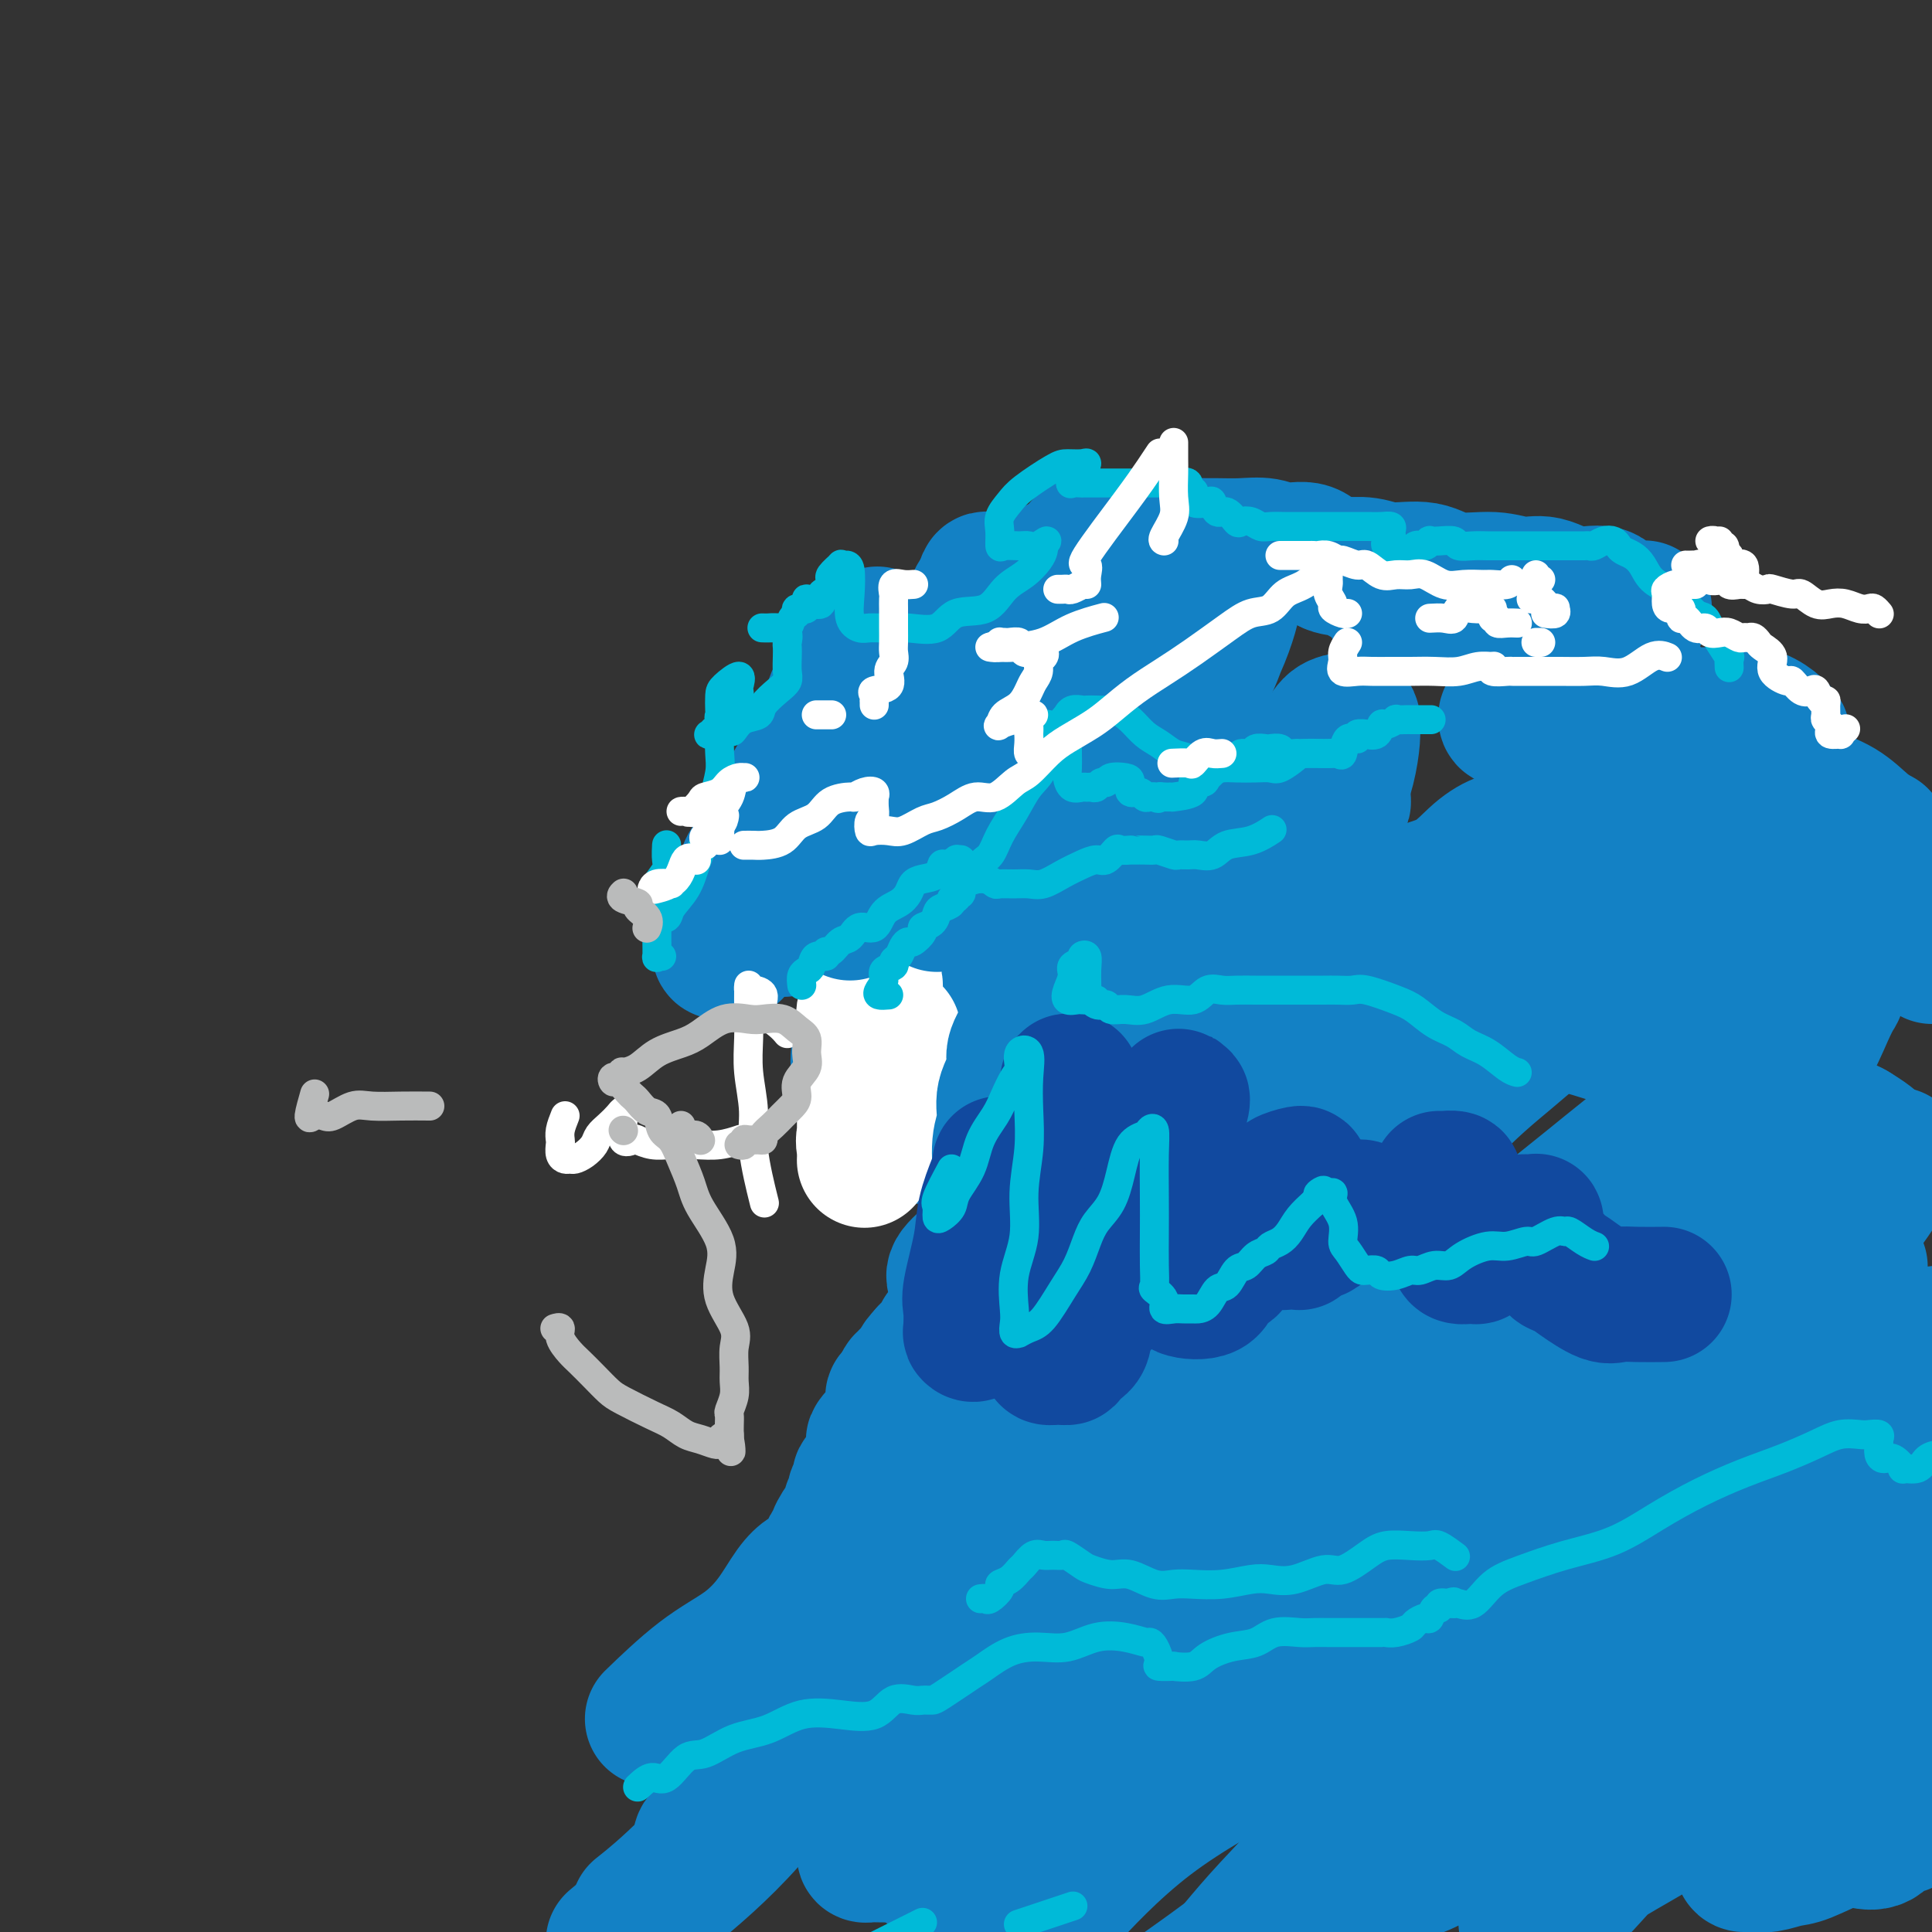 <svg viewBox='0 0 400 400' version='1.1' xmlns='http://www.w3.org/2000/svg' xmlns:xlink='http://www.w3.org/1999/xlink'><rect x="0" y="0" width="400" height="400" fill="#333333" stroke="none"/><g fill='none' stroke='#1381C5' stroke-width='28' stroke-linecap='round' stroke-linejoin='round'><path d='M152,197c-0.732,-0.026 -1.464,-0.052 -2,0c-0.536,0.052 -0.876,0.183 -1,0c-0.124,-0.183 -0.033,-0.679 0,-1c0.033,-0.321 0.009,-0.466 0,-1c-0.009,-0.534 -0.001,-1.456 0,-2c0.001,-0.544 -0.003,-0.709 0,-1c0.003,-0.291 0.013,-0.708 0,-1c-0.013,-0.292 -0.048,-0.458 0,-1c0.048,-0.542 0.178,-1.459 0,-2c-0.178,-0.541 -0.665,-0.706 0,-1c0.665,-0.294 2.481,-0.716 3,-1c0.519,-0.284 -0.261,-0.431 0,-1c0.261,-0.569 1.562,-1.559 2,-2c0.438,-0.441 0.014,-0.331 0,-1c-0.014,-0.669 0.381,-2.115 1,-3c0.619,-0.885 1.462,-1.208 2,-2c0.538,-0.792 0.773,-2.053 1,-3c0.227,-0.947 0.447,-1.581 1,-2c0.553,-0.419 1.439,-0.622 2,-1c0.561,-0.378 0.798,-0.930 1,-2c0.202,-1.070 0.368,-2.657 1,-4c0.632,-1.343 1.729,-2.441 2,-3c0.271,-0.559 -0.284,-0.579 0,-1c0.284,-0.421 1.408,-1.243 2,-2c0.592,-0.757 0.651,-1.449 1,-2c0.349,-0.551 0.987,-0.959 1,-1c0.013,-0.041 -0.600,0.287 0,0c0.600,-0.287 2.414,-1.189 3,-2c0.586,-0.811 -0.054,-1.531 0,-2c0.054,-0.469 0.803,-0.689 1,-1c0.197,-0.311 -0.158,-0.714 0,-1c0.158,-0.286 0.831,-0.453 1,-1c0.169,-0.547 -0.165,-1.472 0,-2c0.165,-0.528 0.828,-0.657 1,-1c0.172,-0.343 -0.146,-0.899 0,-1c0.146,-0.101 0.756,0.252 1,0c0.244,-0.252 0.122,-1.108 0,-2c-0.122,-0.892 -0.245,-1.820 0,-2c0.245,-0.180 0.858,0.387 1,0c0.142,-0.387 -0.186,-1.728 0,-2c0.186,-0.272 0.886,0.526 1,0c0.114,-0.526 -0.358,-2.375 0,-3c0.358,-0.625 1.546,-0.027 2,0c0.454,0.027 0.173,-0.519 0,-1c-0.173,-0.481 -0.239,-0.899 0,-1c0.239,-0.101 0.783,0.114 1,0c0.217,-0.114 0.109,-0.557 0,-1'/><path d='M181,133c1.347,-3.286 0.214,-1.000 0,0c-0.214,1.000 0.491,0.713 0,1c-0.491,0.287 -2.177,1.146 -3,2c-0.823,0.854 -0.784,1.703 -1,2c-0.216,0.297 -0.687,0.043 -1,1c-0.313,0.957 -0.469,3.127 -1,4c-0.531,0.873 -1.438,0.451 -2,1c-0.562,0.549 -0.780,2.070 -1,3c-0.220,0.930 -0.444,1.268 -1,2c-0.556,0.732 -1.446,1.858 -2,3c-0.554,1.142 -0.773,2.299 -1,3c-0.227,0.701 -0.461,0.946 -1,2c-0.539,1.054 -1.383,2.916 -2,4c-0.617,1.084 -1.006,1.390 -1,2c0.006,0.610 0.408,1.526 0,2c-0.408,0.474 -1.626,0.507 -2,1c-0.374,0.493 0.096,1.445 0,2c-0.096,0.555 -0.758,0.712 -1,1c-0.242,0.288 -0.065,0.707 0,1c0.065,0.293 0.018,0.458 0,1c-0.018,0.542 -0.006,1.459 0,2c0.006,0.541 0.005,0.705 0,1c-0.005,0.295 -0.016,0.722 0,1c0.016,0.278 0.057,0.407 0,1c-0.057,0.593 -0.211,1.651 0,2c0.211,0.349 0.789,-0.010 1,0c0.211,0.010 0.057,0.389 0,1c-0.057,0.611 -0.015,1.454 0,2c0.015,0.546 0.004,0.794 0,1c-0.004,0.206 -0.001,0.369 0,1c0.001,0.631 0.001,1.728 0,2c-0.001,0.272 -0.004,-0.283 0,0c0.004,0.283 0.014,1.404 0,2c-0.014,0.596 -0.053,0.667 0,1c0.053,0.333 0.196,0.926 0,1c-0.196,0.074 -0.733,-0.372 -1,0c-0.267,0.372 -0.264,1.562 0,2c0.264,0.438 0.790,0.125 1,0c0.210,-0.125 0.105,-0.063 0,0'/><path d='M162,191c0.293,2.989 0.527,0.461 1,-1c0.473,-1.461 1.187,-1.855 2,-2c0.813,-0.145 1.727,-0.043 2,0c0.273,0.043 -0.094,0.025 0,0c0.094,-0.025 0.650,-0.057 1,0c0.350,0.057 0.493,0.204 1,0c0.507,-0.204 1.378,-0.759 2,-1c0.622,-0.241 0.994,-0.170 1,0c0.006,0.170 -0.353,0.438 0,0c0.353,-0.438 1.420,-1.581 2,-2c0.580,-0.419 0.675,-0.112 1,0c0.325,0.112 0.882,0.030 1,0c0.118,-0.030 -0.201,-0.008 0,0c0.201,0.008 0.922,0.002 2,0c1.078,-0.002 2.514,-0.002 3,0c0.486,0.002 0.023,0.004 0,0c-0.023,-0.004 0.393,-0.015 1,0c0.607,0.015 1.405,0.057 2,0c0.595,-0.057 0.985,-0.211 1,0c0.015,0.211 -0.347,0.789 0,1c0.347,0.211 1.401,0.057 2,0c0.599,-0.057 0.741,-0.015 1,0c0.259,0.015 0.633,0.004 1,0c0.367,-0.004 0.725,-0.001 1,0c0.275,0.001 0.465,0.000 1,0c0.535,-0.000 1.413,-0.000 2,0c0.587,0.000 0.882,0.000 1,0c0.118,-0.000 0.059,-0.000 0,0'/><path d='M174,185c0.341,-0.415 0.683,-0.829 1,-1c0.317,-0.171 0.610,-0.098 1,0c0.390,0.098 0.878,0.223 1,0c0.122,-0.223 -0.122,-0.792 0,-1c0.122,-0.208 0.610,-0.055 1,0c0.390,0.055 0.683,0.013 1,0c0.317,-0.013 0.657,0.004 1,0c0.343,-0.004 0.688,-0.029 1,0c0.312,0.029 0.591,0.113 1,0c0.409,-0.113 0.949,-0.423 1,0c0.051,0.423 -0.385,1.578 0,2c0.385,0.422 1.592,0.112 2,0c0.408,-0.112 0.018,-0.026 0,0c-0.018,0.026 0.338,-0.007 1,0c0.662,0.007 1.631,0.053 2,0c0.369,-0.053 0.137,-0.207 0,0c-0.137,0.207 -0.179,0.774 0,1c0.179,0.226 0.577,0.112 1,0c0.423,-0.112 0.869,-0.222 1,0c0.131,0.222 -0.052,0.778 0,1c0.052,0.222 0.340,0.112 1,0c0.660,-0.112 1.692,-0.226 2,0c0.308,0.226 -0.109,0.792 0,1c0.109,0.208 0.746,0.060 1,0c0.254,-0.060 0.127,-0.030 0,0'/><path d='M194,188c1.633,0.808 0.217,0.329 0,0c-0.217,-0.329 0.766,-0.509 1,0c0.234,0.509 -0.279,1.705 0,2c0.279,0.295 1.351,-0.312 2,0c0.649,0.312 0.877,1.541 1,2c0.123,0.459 0.142,0.148 0,0c-0.142,-0.148 -0.447,-0.131 0,0c0.447,0.131 1.644,0.377 2,1c0.356,0.623 -0.129,1.625 0,2c0.129,0.375 0.872,0.124 1,0c0.128,-0.124 -0.358,-0.122 0,0c0.358,0.122 1.559,0.362 2,1c0.441,0.638 0.122,1.673 0,2c-0.122,0.327 -0.046,-0.053 0,0c0.046,0.053 0.063,0.538 0,1c-0.063,0.462 -0.205,0.901 0,1c0.205,0.099 0.758,-0.143 1,0c0.242,0.143 0.174,0.672 0,1c-0.174,0.328 -0.453,0.455 0,1c0.453,0.545 1.638,1.508 2,2c0.362,0.492 -0.099,0.512 0,1c0.099,0.488 0.759,1.443 1,2c0.241,0.557 0.062,0.717 0,1c-0.062,0.283 -0.009,0.689 0,1c0.009,0.311 -0.026,0.525 0,1c0.026,0.475 0.113,1.209 0,2c-0.113,0.791 -0.424,1.638 0,2c0.424,0.362 1.585,0.239 2,0c0.415,-0.239 0.083,-0.593 0,0c-0.083,0.593 0.083,2.134 0,3c-0.083,0.866 -0.415,1.058 0,1c0.415,-0.058 1.575,-0.367 2,0c0.425,0.367 0.114,1.408 0,2c-0.114,0.592 -0.031,0.735 0,1c0.031,0.265 0.008,0.654 0,1c-0.008,0.346 -0.002,0.650 0,1c0.002,0.350 0.001,0.745 0,1c-0.001,0.255 -0.000,0.369 0,1c0.000,0.631 -0.000,1.779 0,2c0.000,0.221 0.000,-0.484 0,0c-0.000,0.484 -0.001,2.157 0,3c0.001,0.843 0.003,0.856 0,1c-0.003,0.144 -0.011,0.420 0,1c0.011,0.580 0.041,1.464 0,2c-0.041,0.536 -0.155,0.725 0,1c0.155,0.275 0.577,0.638 1,1'/><path d='M212,236c0.155,2.594 0.041,1.080 0,1c-0.041,-0.080 -0.011,1.273 0,2c0.011,0.727 0.003,0.829 0,1c-0.003,0.171 -0.001,0.412 0,1c0.001,0.588 0.000,1.523 0,2c-0.000,0.477 -0.000,0.497 0,1c0.000,0.503 0.000,1.488 0,2c-0.000,0.512 0.000,0.552 0,1c-0.000,0.448 -0.000,1.304 0,2c0.000,0.696 0.000,1.232 0,2c-0.000,0.768 -0.000,1.768 0,2c0.000,0.232 0.001,-0.303 0,0c-0.001,0.303 -0.004,1.443 0,2c0.004,0.557 0.016,0.532 0,1c-0.016,0.468 -0.061,1.431 0,2c0.061,0.569 0.228,0.744 0,1c-0.228,0.256 -0.852,0.594 -1,1c-0.148,0.406 0.180,0.881 0,1c-0.180,0.119 -0.869,-0.120 -1,0c-0.131,0.120 0.294,0.597 0,1c-0.294,0.403 -1.309,0.733 -2,1c-0.691,0.267 -1.060,0.472 -1,1c0.060,0.528 0.548,1.380 0,2c-0.548,0.620 -2.132,1.007 -3,1c-0.868,-0.007 -1.021,-0.409 -1,0c0.021,0.409 0.217,1.630 0,2c-0.217,0.370 -0.847,-0.112 -1,0c-0.153,0.112 0.170,0.819 0,1c-0.170,0.181 -0.834,-0.163 -1,0c-0.166,0.163 0.167,0.831 0,1c-0.167,0.169 -0.832,-0.163 -1,0c-0.168,0.163 0.161,0.822 0,1c-0.161,0.178 -0.812,-0.123 -1,0c-0.188,0.123 0.085,0.672 0,1c-0.085,0.328 -0.530,0.436 -1,1c-0.470,0.564 -0.967,1.585 -1,2c-0.033,0.415 0.398,0.224 0,0c-0.398,-0.224 -1.624,-0.480 -2,0c-0.376,0.480 0.097,1.698 0,2c-0.097,0.302 -0.764,-0.311 -1,0c-0.236,0.311 -0.043,1.547 0,2c0.043,0.453 -0.065,0.122 0,0c0.065,-0.122 0.304,-0.035 0,0c-0.304,0.035 -1.152,0.017 -2,0'/><path d='M192,280c-3.112,3.410 -0.890,1.434 0,1c0.890,-0.434 0.450,0.672 0,1c-0.450,0.328 -0.909,-0.124 -1,0c-0.091,0.124 0.187,0.822 0,1c-0.187,0.178 -0.839,-0.164 -1,0c-0.161,0.164 0.168,0.832 0,1c-0.168,0.168 -0.834,-0.166 -1,0c-0.166,0.166 0.166,0.831 0,1c-0.166,0.169 -0.832,-0.159 -1,0c-0.168,0.159 0.161,0.806 0,1c-0.161,0.194 -0.813,-0.063 -1,0c-0.187,0.063 0.089,0.447 0,1c-0.089,0.553 -0.545,1.277 -1,2'/><path d='M186,289c-0.868,1.401 -0.036,0.403 0,0c0.036,-0.403 -0.722,-0.213 -1,0c-0.278,0.213 -0.075,0.447 0,1c0.075,0.553 0.022,1.423 0,2c-0.022,0.577 -0.011,0.860 0,1c0.011,0.140 0.024,0.136 0,0c-0.024,-0.136 -0.083,-0.404 0,0c0.083,0.404 0.310,1.479 0,2c-0.310,0.521 -1.155,0.489 -2,1c-0.845,0.511 -1.688,1.565 -2,2c-0.312,0.435 -0.091,0.253 0,1c0.091,0.747 0.054,2.425 0,3c-0.054,0.575 -0.124,0.047 0,0c0.124,-0.047 0.441,0.387 0,1c-0.441,0.613 -1.639,1.406 -2,2c-0.361,0.594 0.114,0.990 0,1c-0.114,0.010 -0.819,-0.365 -1,0c-0.181,0.365 0.162,1.469 0,2c-0.162,0.531 -0.830,0.490 -1,1c-0.170,0.510 0.157,1.573 0,2c-0.157,0.427 -0.798,0.219 -1,1c-0.202,0.781 0.034,2.552 0,3c-0.034,0.448 -0.337,-0.425 -1,0c-0.663,0.425 -1.686,2.149 -2,3c-0.314,0.851 0.082,0.829 0,1c-0.082,0.171 -0.643,0.536 -1,1c-0.357,0.464 -0.509,1.028 -1,2c-0.491,0.972 -1.321,2.352 -2,3c-0.679,0.648 -1.208,0.563 -2,1c-0.792,0.437 -1.846,1.397 -3,3c-1.154,1.603 -2.409,3.849 -4,6c-1.591,2.151 -3.519,4.205 -6,6c-2.481,1.795 -5.514,3.329 -9,6c-3.486,2.671 -7.425,6.477 -9,8c-1.575,1.523 -0.788,0.761 0,0'/><path d='M185,167c1.171,-0.646 2.343,-1.292 3,-2c0.657,-0.708 0.800,-1.477 1,-2c0.200,-0.523 0.457,-0.801 1,-2c0.543,-1.199 1.370,-3.320 2,-5c0.630,-1.680 1.061,-2.918 2,-4c0.939,-1.082 2.385,-2.009 3,-3c0.615,-0.991 0.397,-2.048 1,-3c0.603,-0.952 2.026,-1.800 3,-3c0.974,-1.200 1.498,-2.754 2,-4c0.502,-1.246 0.983,-2.186 1,-3c0.017,-0.814 -0.431,-1.503 0,-2c0.431,-0.497 1.742,-0.801 2,-1c0.258,-0.199 -0.535,-0.291 -1,0c-0.465,0.291 -0.600,0.965 -1,2c-0.400,1.035 -1.064,2.431 -2,4c-0.936,1.569 -2.145,3.310 -3,5c-0.855,1.690 -1.356,3.330 -2,5c-0.644,1.670 -1.431,3.369 -2,5c-0.569,1.631 -0.922,3.194 -1,4c-0.078,0.806 0.118,0.853 0,1c-0.118,0.147 -0.550,0.392 0,0c0.550,-0.392 2.083,-1.420 3,-3c0.917,-1.580 1.219,-3.710 2,-5c0.781,-1.290 2.042,-1.738 3,-3c0.958,-1.262 1.614,-3.336 2,-5c0.386,-1.664 0.503,-2.916 1,-4c0.497,-1.084 1.374,-1.999 2,-3c0.626,-1.001 1.002,-2.086 1,-3c-0.002,-0.914 -0.381,-1.656 0,-3c0.381,-1.344 1.524,-3.288 2,-4c0.476,-0.712 0.287,-0.191 0,0c-0.287,0.191 -0.672,0.051 -1,0c-0.328,-0.051 -0.599,-0.014 -1,0c-0.401,0.014 -0.933,0.003 -1,0c-0.067,-0.003 0.332,0.001 0,0c-0.332,-0.001 -1.396,-0.007 -2,0c-0.604,0.007 -0.748,0.027 -1,0c-0.252,-0.027 -0.613,-0.101 -1,0c-0.387,0.101 -0.799,0.377 -1,0c-0.201,-0.377 -0.192,-1.408 0,-2c0.192,-0.592 0.567,-0.746 1,-1c0.433,-0.254 0.924,-0.607 1,-1c0.076,-0.393 -0.264,-0.827 0,-1c0.264,-0.173 1.132,-0.087 2,0'/><path d='M206,121c0.843,-0.403 0.951,0.088 1,0c0.049,-0.088 0.038,-0.757 0,-1c-0.038,-0.243 -0.103,-0.061 0,0c0.103,0.061 0.374,0.002 0,0c-0.374,-0.002 -1.392,0.052 -2,0c-0.608,-0.052 -0.804,-0.210 -1,0c-0.196,0.210 -0.391,0.788 0,1c0.391,0.212 1.370,0.057 2,0c0.630,-0.057 0.913,-0.015 1,0c0.087,0.015 -0.023,0.005 0,0c0.023,-0.005 0.177,-0.005 1,0c0.823,0.005 2.315,0.015 3,0c0.685,-0.015 0.563,-0.055 1,0c0.437,0.055 1.434,0.203 2,0c0.566,-0.203 0.701,-0.758 1,-1c0.299,-0.242 0.762,-0.170 1,0c0.238,0.170 0.253,0.438 1,0c0.747,-0.438 2.228,-1.581 3,-2c0.772,-0.419 0.837,-0.112 1,0c0.163,0.112 0.424,0.030 1,0c0.576,-0.030 1.466,-0.008 2,0c0.534,0.008 0.710,0.002 1,0c0.290,-0.002 0.693,-0.001 1,0c0.307,0.001 0.516,0.000 1,0c0.484,-0.000 1.242,-0.000 2,0'/><path d='M229,118c3.833,-0.500 1.917,-0.250 0,0'/><path d='M211,121c0.220,-0.455 0.440,-0.911 1,-1c0.560,-0.089 1.460,0.187 2,0c0.540,-0.187 0.721,-0.839 1,-1c0.279,-0.161 0.657,0.168 1,0c0.343,-0.168 0.652,-0.833 1,-1c0.348,-0.167 0.736,0.165 1,0c0.264,-0.165 0.403,-0.827 1,-1c0.597,-0.173 1.651,0.142 2,0c0.349,-0.142 -0.008,-0.742 0,-1c0.008,-0.258 0.382,-0.174 1,0c0.618,0.174 1.480,0.438 2,0c0.520,-0.438 0.699,-1.578 1,-2c0.301,-0.422 0.723,-0.127 1,0c0.277,0.127 0.408,0.084 1,0c0.592,-0.084 1.645,-0.211 2,0c0.355,0.211 0.012,0.760 0,1c-0.012,0.240 0.309,0.169 1,0c0.691,-0.169 1.754,-0.438 2,0c0.246,0.438 -0.326,1.581 0,2c0.326,0.419 1.549,0.113 2,0c0.451,-0.113 0.129,-0.032 0,0c-0.129,0.032 -0.064,0.016 0,0'/><path d='M224,113c0.323,-0.000 0.646,-0.000 1,0c0.354,0.000 0.740,0.000 1,0c0.260,-0.000 0.393,-0.000 1,0c0.607,0.000 1.690,0.000 3,0c1.310,-0.000 2.849,-0.000 4,0c1.151,0.000 1.913,0.000 3,0c1.087,-0.000 2.500,-0.001 4,0c1.500,0.001 3.089,0.005 5,0c1.911,-0.005 4.146,-0.018 6,0c1.854,0.018 3.328,0.068 5,0c1.672,-0.068 3.542,-0.255 5,0c1.458,0.255 2.504,0.950 4,1c1.496,0.050 3.440,-0.546 5,0c1.560,0.546 2.734,2.234 4,3c1.266,0.766 2.623,0.611 4,1c1.377,0.389 2.775,1.323 4,2c1.225,0.677 2.276,1.096 3,2c0.724,0.904 1.122,2.294 2,3c0.878,0.706 2.236,0.729 3,1c0.764,0.271 0.932,0.792 1,1c0.068,0.208 0.034,0.104 0,0'/><path d='M275,117c0.806,0.035 1.611,0.070 3,0c1.389,-0.070 3.360,-0.244 5,0c1.640,0.244 2.948,0.907 5,1c2.052,0.093 4.847,-0.384 7,0c2.153,0.384 3.662,1.628 6,2c2.338,0.372 5.504,-0.128 8,0c2.496,0.128 4.322,0.883 6,1c1.678,0.117 3.207,-0.403 5,0c1.793,0.403 3.851,1.730 6,2c2.149,0.270 4.391,-0.515 6,0c1.609,0.515 2.587,2.331 4,3c1.413,0.669 3.261,0.191 4,0c0.739,-0.191 0.370,-0.096 0,0'/><path d='M299,121c1.125,1.847 2.249,3.694 3,5c0.751,1.306 1.127,2.072 3,3c1.873,0.928 5.242,2.019 8,3c2.758,0.981 4.903,1.851 7,3c2.097,1.149 4.144,2.577 6,4c1.856,1.423 3.521,2.842 6,4c2.479,1.158 5.772,2.055 8,3c2.228,0.945 3.392,1.936 5,3c1.608,1.064 3.659,2.199 6,3c2.341,0.801 4.971,1.266 7,2c2.029,0.734 3.456,1.737 5,3c1.544,1.263 3.206,2.787 5,4c1.794,1.213 3.721,2.115 6,3c2.279,0.885 4.910,1.753 7,3c2.090,1.247 3.640,2.874 5,4c1.360,1.126 2.532,1.750 3,2c0.468,0.250 0.234,0.125 0,0'/><path d='M358,159c1.797,1.998 3.595,3.995 5,6c1.405,2.005 2.419,4.017 4,6c1.581,1.983 3.730,3.937 6,6c2.270,2.063 4.660,4.233 7,6c2.340,1.767 4.630,3.130 7,5c2.370,1.870 4.820,4.249 7,6c2.180,1.751 4.090,2.876 6,4'/><path d='M349,174c-1.916,0.179 -3.831,0.358 -6,1c-2.169,0.642 -4.590,1.746 -7,3c-2.410,1.254 -4.807,2.657 -7,4c-2.193,1.343 -4.181,2.627 -6,4c-1.819,1.373 -3.470,2.837 -5,4c-1.530,1.163 -2.939,2.025 -4,3c-1.061,0.975 -1.772,2.064 -2,2c-0.228,-0.064 0.028,-1.280 0,-2c-0.028,-0.720 -0.340,-0.945 0,-2c0.340,-1.055 1.331,-2.940 2,-4c0.669,-1.060 1.016,-1.296 1,-2c-0.016,-0.704 -0.396,-1.877 0,-3c0.396,-1.123 1.568,-2.196 2,-3c0.432,-0.804 0.124,-1.339 0,-2c-0.124,-0.661 -0.065,-1.447 0,-2c0.065,-0.553 0.136,-0.873 0,-1c-0.136,-0.127 -0.479,-0.059 -1,0c-0.521,0.059 -1.218,0.111 -2,0c-0.782,-0.111 -1.647,-0.385 -3,0c-1.353,0.385 -3.194,1.427 -5,3c-1.806,1.573 -3.578,3.675 -6,5c-2.422,1.325 -5.494,1.871 -8,3c-2.506,1.129 -4.447,2.841 -7,4c-2.553,1.159 -5.717,1.765 -8,2c-2.283,0.235 -3.684,0.098 -5,0c-1.316,-0.098 -2.548,-0.157 -3,0c-0.452,0.157 -0.126,0.528 0,0c0.126,-0.528 0.050,-1.957 0,-3c-0.050,-1.043 -0.074,-1.702 0,-3c0.074,-1.298 0.247,-3.237 1,-5c0.753,-1.763 2.086,-3.350 3,-5c0.914,-1.650 1.408,-3.363 2,-5c0.592,-1.637 1.283,-3.199 2,-5c0.717,-1.801 1.459,-3.842 2,-6c0.541,-2.158 0.882,-4.433 1,-6c0.118,-1.567 0.015,-2.424 0,-3c-0.015,-0.576 0.059,-0.869 0,-1c-0.059,-0.131 -0.250,-0.098 -1,0c-0.750,0.098 -2.057,0.263 -3,1c-0.943,0.737 -1.520,2.048 -3,4c-1.480,1.952 -3.861,4.546 -6,7c-2.139,2.454 -4.034,4.769 -6,7c-1.966,2.231 -4.002,4.377 -6,6c-1.998,1.623 -3.959,2.722 -6,4c-2.041,1.278 -4.161,2.736 -6,4c-1.839,1.264 -3.396,2.333 -5,3c-1.604,0.667 -3.255,0.931 -4,1c-0.745,0.069 -0.584,-0.056 -1,0c-0.416,0.056 -1.408,0.292 -2,0c-0.592,-0.292 -0.784,-1.112 0,-2c0.784,-0.888 2.544,-1.843 3,-3c0.456,-1.157 -0.393,-2.516 0,-4c0.393,-1.484 2.029,-3.092 3,-5c0.971,-1.908 1.277,-4.117 2,-6c0.723,-1.883 1.861,-3.442 3,-5'/><path d='M242,161c2.011,-5.421 1.537,-6.475 2,-8c0.463,-1.525 1.862,-3.523 3,-6c1.138,-2.477 2.014,-5.433 3,-8c0.986,-2.567 2.080,-4.745 3,-7c0.920,-2.255 1.665,-4.589 2,-6c0.335,-1.411 0.260,-1.900 0,-2c-0.260,-0.100 -0.707,0.190 -1,0c-0.293,-0.190 -0.433,-0.861 -1,0c-0.567,0.861 -1.559,3.255 -3,5c-1.441,1.745 -3.329,2.841 -5,5c-1.671,2.159 -3.125,5.381 -5,8c-1.875,2.619 -4.170,4.635 -6,7c-1.830,2.365 -3.193,5.078 -5,7c-1.807,1.922 -4.056,3.053 -5,4c-0.944,0.947 -0.583,1.709 -1,2c-0.417,0.291 -1.612,0.112 -2,0c-0.388,-0.112 0.032,-0.158 0,0c-0.032,0.158 -0.515,0.518 0,0c0.515,-0.518 2.029,-1.916 3,-3c0.971,-1.084 1.401,-1.856 2,-3c0.599,-1.144 1.369,-2.662 2,-4c0.631,-1.338 1.124,-2.497 2,-4c0.876,-1.503 2.137,-3.348 3,-5c0.863,-1.652 1.329,-3.109 2,-4c0.671,-0.891 1.547,-1.217 2,-2c0.453,-0.783 0.483,-2.025 0,-2c-0.483,0.025 -1.478,1.317 -3,2c-1.522,0.683 -3.571,0.756 -5,2c-1.429,1.244 -2.237,3.660 -4,6c-1.763,2.340 -4.481,4.604 -7,7c-2.519,2.396 -4.838,4.923 -7,7c-2.162,2.077 -4.166,3.703 -6,6c-1.834,2.297 -3.497,5.266 -5,7c-1.503,1.734 -2.846,2.233 -4,3c-1.154,0.767 -2.120,1.802 -2,2c0.120,0.198 1.326,-0.442 2,-1c0.674,-0.558 0.816,-1.036 2,-2c1.184,-0.964 3.408,-2.416 5,-4c1.592,-1.584 2.550,-3.300 4,-5c1.450,-1.700 3.390,-3.384 6,-5c2.610,-1.616 5.890,-3.163 8,-5c2.110,-1.837 3.052,-3.962 5,-6c1.948,-2.038 4.903,-3.989 7,-6c2.097,-2.011 3.336,-4.082 5,-6c1.664,-1.918 3.754,-3.682 6,-5c2.246,-1.318 4.647,-2.189 6,-3c1.353,-0.811 1.659,-1.561 2,-2c0.341,-0.439 0.718,-0.567 1,0c0.282,0.567 0.470,1.830 0,4c-0.470,2.170 -1.598,5.247 -3,8c-1.402,2.753 -3.077,5.181 -5,9c-1.923,3.819 -4.095,9.028 -7,14c-2.905,4.972 -6.544,9.706 -10,15c-3.456,5.294 -6.728,11.147 -10,17'/><path d='M218,194c-6.614,11.150 -7.148,11.523 -9,14c-1.852,2.477 -5.021,7.056 -7,10c-1.979,2.944 -2.769,4.251 -3,5c-0.231,0.749 0.097,0.939 0,1c-0.097,0.061 -0.619,-0.007 1,0c1.619,0.007 5.378,0.087 8,-1c2.622,-1.087 4.106,-3.343 6,-5c1.894,-1.657 4.199,-2.716 7,-5c2.801,-2.284 6.098,-5.792 9,-8c2.902,-2.208 5.411,-3.114 8,-5c2.589,-1.886 5.260,-4.751 8,-7c2.740,-2.249 5.550,-3.883 8,-6c2.450,-2.117 4.541,-4.719 7,-7c2.459,-2.281 5.288,-4.243 8,-6c2.712,-1.757 5.309,-3.311 7,-5c1.691,-1.689 2.476,-3.513 2,-3c-0.476,0.513 -2.213,3.362 -4,6c-1.787,2.638 -3.624,5.066 -7,9c-3.376,3.934 -8.292,9.373 -13,15c-4.708,5.627 -9.210,11.440 -14,18c-4.790,6.560 -9.870,13.866 -15,20c-5.130,6.134 -10.312,11.095 -14,15c-3.688,3.905 -5.883,6.753 -8,9c-2.117,2.247 -4.157,3.893 -5,5c-0.843,1.107 -0.490,1.676 0,2c0.490,0.324 1.117,0.403 2,0c0.883,-0.403 2.021,-1.289 4,-2c1.979,-0.711 4.799,-1.249 7,-3c2.201,-1.751 3.784,-4.715 6,-7c2.216,-2.285 5.065,-3.890 8,-6c2.935,-2.110 5.955,-4.726 9,-7c3.045,-2.274 6.116,-4.205 10,-7c3.884,-2.795 8.582,-6.455 13,-9c4.418,-2.545 8.556,-3.974 12,-6c3.444,-2.026 6.192,-4.650 9,-7c2.808,-2.350 5.674,-4.425 8,-6c2.326,-1.575 4.113,-2.648 5,-3c0.887,-0.352 0.874,0.018 1,0c0.126,-0.018 0.390,-0.423 0,0c-0.390,0.423 -1.434,1.673 -3,3c-1.566,1.327 -3.654,2.732 -6,5c-2.346,2.268 -4.951,5.400 -8,8c-3.049,2.600 -6.543,4.668 -9,7c-2.457,2.332 -3.879,4.929 -6,7c-2.121,2.071 -4.942,3.615 -7,5c-2.058,1.385 -3.351,2.610 -4,3c-0.649,0.390 -0.652,-0.055 0,0c0.652,0.055 1.959,0.610 4,0c2.041,-0.610 4.816,-2.386 7,-4c2.184,-1.614 3.775,-3.065 6,-5c2.225,-1.935 5.082,-4.354 8,-6c2.918,-1.646 5.895,-2.518 9,-4c3.105,-1.482 6.337,-3.572 9,-5c2.663,-1.428 4.755,-2.192 7,-3c2.245,-0.808 4.641,-1.659 6,-2c1.359,-0.341 1.679,-0.170 2,0'/><path d='M307,211c8.753,-3.725 1.636,1.463 -2,5c-3.636,3.537 -3.790,5.425 -7,10c-3.210,4.575 -9.474,11.839 -15,18c-5.526,6.161 -10.312,11.220 -16,18c-5.688,6.780 -12.278,15.282 -21,24c-8.722,8.718 -19.577,17.654 -29,26c-9.423,8.346 -17.414,16.103 -25,24c-7.586,7.897 -14.768,15.933 -21,22c-6.232,6.067 -11.513,10.164 -15,13c-3.487,2.836 -5.180,4.412 -7,6c-1.820,1.588 -3.768,3.190 -4,4c-0.232,0.810 1.252,0.830 2,0c0.748,-0.830 0.760,-2.508 2,-4c1.240,-1.492 3.709,-2.797 6,-5c2.291,-2.203 4.402,-5.304 7,-8c2.598,-2.696 5.681,-4.986 9,-8c3.319,-3.014 6.875,-6.753 10,-10c3.125,-3.247 5.821,-6.001 10,-10c4.179,-3.999 9.841,-9.243 14,-13c4.159,-3.757 6.814,-6.028 9,-8c2.186,-1.972 3.904,-3.646 5,-5c1.096,-1.354 1.571,-2.389 2,-3c0.429,-0.611 0.813,-0.799 0,0c-0.813,0.799 -2.821,2.584 -5,5c-2.179,2.416 -4.528,5.461 -9,10c-4.472,4.539 -11.066,10.570 -17,16c-5.934,5.430 -11.209,10.260 -17,17c-5.791,6.740 -12.098,15.392 -18,22c-5.902,6.608 -11.401,11.174 -16,15c-4.599,3.826 -8.300,6.913 -12,10'/><path d='M133,395c-0.727,0.580 -1.454,1.159 0,0c1.454,-1.159 5.089,-4.058 10,-9c4.911,-4.942 11.098,-11.927 17,-18c5.902,-6.073 11.518,-11.233 19,-17c7.482,-5.767 16.831,-12.142 25,-19c8.169,-6.858 15.159,-14.198 23,-22c7.841,-7.802 16.534,-16.068 24,-24c7.466,-7.932 13.706,-15.532 20,-24c6.294,-8.468 12.643,-17.803 19,-25c6.357,-7.197 12.723,-12.257 17,-16c4.277,-3.743 6.463,-6.169 8,-7c1.537,-0.831 2.423,-0.067 3,0c0.577,0.067 0.846,-0.564 0,0c-0.846,0.564 -2.805,2.321 -6,5c-3.195,2.679 -7.624,6.278 -13,12c-5.376,5.722 -11.700,13.566 -19,22c-7.300,8.434 -15.578,17.458 -24,27c-8.422,9.542 -16.989,19.601 -26,29c-9.011,9.399 -18.466,18.139 -28,26c-9.534,7.861 -19.147,14.842 -25,20c-5.853,5.158 -7.947,8.494 -10,11c-2.053,2.506 -4.064,4.181 -5,5c-0.936,0.819 -0.796,0.781 0,1c0.796,0.219 2.248,0.695 4,0c1.752,-0.695 3.803,-2.561 6,-5c2.197,-2.439 4.541,-5.450 9,-9c4.459,-3.550 11.033,-7.638 18,-12c6.967,-4.362 14.325,-8.999 21,-14c6.675,-5.001 12.666,-10.366 20,-16c7.334,-5.634 16.011,-11.536 23,-17c6.989,-5.464 12.291,-10.489 20,-17c7.709,-6.511 17.823,-14.509 26,-21c8.177,-6.491 14.415,-11.476 20,-16c5.585,-4.524 10.518,-8.589 14,-11c3.482,-2.411 5.513,-3.169 7,-4c1.487,-0.831 2.429,-1.734 3,-2c0.571,-0.266 0.770,0.106 0,1c-0.770,0.894 -2.511,2.311 -5,5c-2.489,2.689 -5.728,6.651 -11,13c-5.272,6.349 -12.577,15.084 -20,23c-7.423,7.916 -14.964,15.012 -24,23c-9.036,7.988 -19.569,16.869 -29,26c-9.431,9.131 -17.762,18.513 -26,26c-8.238,7.487 -16.385,13.078 -23,19c-6.615,5.922 -11.698,12.175 -15,16c-3.302,3.825 -4.823,5.221 -6,6c-1.177,0.779 -2.011,0.939 -2,1c0.011,0.061 0.868,0.022 2,0c1.132,-0.022 2.538,-0.028 4,-1c1.462,-0.972 2.979,-2.911 6,-6c3.021,-3.089 7.544,-7.329 12,-11c4.456,-3.671 8.844,-6.772 14,-11c5.156,-4.228 11.080,-9.584 18,-15c6.920,-5.416 14.834,-10.893 23,-17c8.166,-6.107 16.582,-12.843 25,-19c8.418,-6.157 16.837,-11.734 25,-18c8.163,-6.266 16.070,-13.220 23,-19c6.930,-5.780 12.885,-10.386 18,-14c5.115,-3.614 9.392,-6.237 13,-8c3.608,-1.763 6.548,-2.667 8,-3c1.452,-0.333 1.415,-0.095 1,0c-0.415,0.095 -1.207,0.048 -2,0'/><path d='M382,245c1.810,-0.548 -3.666,3.583 -9,8c-5.334,4.417 -10.526,9.120 -17,15c-6.474,5.880 -14.229,12.937 -23,21c-8.771,8.063 -18.557,17.133 -28,26c-9.443,8.867 -18.541,17.531 -29,26c-10.459,8.469 -22.277,16.742 -32,25c-9.723,8.258 -17.349,16.502 -23,22c-5.651,5.498 -9.325,8.249 -13,11'/><path d='M221,393c-1.307,1.430 -2.614,2.861 0,0c2.614,-2.861 9.149,-10.013 17,-16c7.851,-5.987 17.019,-10.807 26,-16c8.981,-5.193 17.774,-10.757 27,-17c9.226,-6.243 18.884,-13.165 27,-19c8.116,-5.835 14.691,-10.583 23,-16c8.309,-5.417 18.351,-11.504 26,-16c7.649,-4.496 12.906,-7.403 18,-10c5.094,-2.597 10.027,-4.885 13,-6c2.973,-1.115 3.987,-1.058 5,-1'/><path d='M389,292c4.343,-3.637 8.686,-7.274 0,0c-8.686,7.274 -30.402,25.460 -44,37c-13.598,11.540 -19.078,16.433 -27,23c-7.922,6.567 -18.287,14.806 -28,23c-9.713,8.194 -18.775,16.341 -27,23c-8.225,6.659 -15.612,11.829 -23,17'/><path d='M269,394c-2.097,1.574 -4.195,3.148 0,0c4.195,-3.148 14.682,-11.017 23,-17c8.318,-5.983 14.467,-10.081 22,-15c7.533,-4.919 16.449,-10.661 25,-16c8.551,-5.339 16.737,-10.275 24,-15c7.263,-4.725 13.602,-9.239 18,-12c4.398,-2.761 6.856,-3.769 9,-5c2.144,-1.231 3.974,-2.686 4,-3c0.026,-0.314 -1.753,0.513 -4,2c-2.247,1.487 -4.964,3.635 -8,6c-3.036,2.365 -6.392,4.945 -12,9c-5.608,4.055 -13.468,9.583 -22,15c-8.532,5.417 -17.736,10.723 -25,15c-7.264,4.277 -12.587,7.524 -18,10c-5.413,2.476 -10.915,4.181 -15,6c-4.085,1.819 -6.751,3.751 -9,5c-2.249,1.249 -4.079,1.815 -5,2c-0.921,0.185 -0.931,-0.011 -1,0c-0.069,0.011 -0.196,0.229 0,-1c0.196,-1.229 0.717,-3.906 2,-6c1.283,-2.094 3.329,-3.605 6,-6c2.671,-2.395 5.968,-5.674 9,-9c3.032,-3.326 5.800,-6.700 10,-11c4.200,-4.300 9.831,-9.528 15,-15c5.169,-5.472 9.874,-11.189 16,-18c6.126,-6.811 13.672,-14.715 20,-22c6.328,-7.285 11.437,-13.952 16,-20c4.563,-6.048 8.581,-11.478 12,-16c3.419,-4.522 6.238,-8.137 8,-11c1.762,-2.863 2.465,-4.973 3,-6c0.535,-1.027 0.901,-0.970 0,-1c-0.901,-0.030 -3.070,-0.145 -5,0c-1.930,0.145 -3.621,0.551 -6,2c-2.379,1.449 -5.447,3.943 -9,6c-3.553,2.057 -7.592,3.679 -12,6c-4.408,2.321 -9.185,5.341 -13,7c-3.815,1.659 -6.667,1.957 -9,3c-2.333,1.043 -4.145,2.833 -6,4c-1.855,1.167 -3.753,1.712 -5,2c-1.247,0.288 -1.844,0.319 -2,0c-0.156,-0.319 0.127,-0.988 1,-2c0.873,-1.012 2.334,-2.367 4,-4c1.666,-1.633 3.536,-3.545 6,-6c2.464,-2.455 5.523,-5.454 8,-8c2.477,-2.546 4.372,-4.638 7,-7c2.628,-2.362 5.989,-4.993 9,-8c3.011,-3.007 5.671,-6.388 8,-9c2.329,-2.612 4.327,-4.453 6,-7c1.673,-2.547 3.020,-5.800 4,-8c0.980,-2.200 1.592,-3.346 2,-4c0.408,-0.654 0.612,-0.815 0,-1c-0.612,-0.185 -2.039,-0.392 -3,-1c-0.961,-0.608 -1.457,-1.616 -3,-2c-1.543,-0.384 -4.134,-0.145 -7,0c-2.866,0.145 -6.007,0.197 -9,0c-2.993,-0.197 -5.838,-0.641 -9,0c-3.162,0.641 -6.641,2.368 -10,3c-3.359,0.632 -6.597,0.170 -10,0c-3.403,-0.170 -6.972,-0.049 -10,0c-3.028,0.049 -5.514,0.024 -8,0'/><path d='M311,205c-10.939,0.477 -6.786,0.168 -6,0c0.786,-0.168 -1.795,-0.196 -3,0c-1.205,0.196 -1.033,0.617 -1,0c0.033,-0.617 -0.073,-2.270 0,-4c0.073,-1.730 0.324,-3.536 1,-5c0.676,-1.464 1.775,-2.588 3,-4c1.225,-1.412 2.575,-3.114 4,-5c1.425,-1.886 2.925,-3.956 5,-6c2.075,-2.044 4.724,-4.062 7,-6c2.276,-1.938 4.179,-3.797 6,-6c1.821,-2.203 3.560,-4.750 5,-7c1.440,-2.250 2.581,-4.204 4,-6c1.419,-1.796 3.115,-3.434 4,-5c0.885,-1.566 0.959,-3.059 1,-4c0.041,-0.941 0.048,-1.331 0,-2c-0.048,-0.669 -0.153,-1.616 0,-2c0.153,-0.384 0.563,-0.203 0,0c-0.563,0.203 -2.098,0.429 -3,0c-0.902,-0.429 -1.169,-1.514 -2,-2c-0.831,-0.486 -2.226,-0.375 -4,0c-1.774,0.375 -3.929,1.014 -6,2c-2.071,0.986 -4.059,2.321 -6,3c-1.941,0.679 -3.834,0.704 -5,1c-1.166,0.296 -1.604,0.864 -2,1c-0.396,0.136 -0.751,-0.159 -1,0c-0.249,0.159 -0.392,0.771 0,1c0.392,0.229 1.319,0.076 2,0c0.681,-0.076 1.114,-0.073 2,0c0.886,0.073 2.224,0.216 4,0c1.776,-0.216 3.991,-0.790 6,-1c2.009,-0.210 3.811,-0.056 6,0c2.189,0.056 4.766,0.014 7,0c2.234,-0.014 4.124,0.002 6,0c1.876,-0.002 3.736,-0.021 6,0c2.264,0.021 4.930,0.082 7,0c2.070,-0.082 3.542,-0.308 5,0c1.458,0.308 2.900,1.150 4,2c1.100,0.850 1.858,1.709 2,2c0.142,0.291 -0.332,0.015 0,1c0.332,0.985 1.471,3.230 2,5c0.529,1.770 0.450,3.064 0,5c-0.450,1.936 -1.269,4.515 -2,7c-0.731,2.485 -1.373,4.876 -2,8c-0.627,3.124 -1.239,6.979 -2,10c-0.761,3.021 -1.671,5.206 -2,8c-0.329,2.794 -0.077,6.197 0,9c0.077,2.803 -0.021,5.006 0,7c0.021,1.994 0.162,3.779 0,6c-0.162,2.221 -0.628,4.876 0,7c0.628,2.124 2.349,3.715 3,5c0.651,1.285 0.231,2.265 1,3c0.769,0.735 2.727,1.227 4,2c1.273,0.773 1.859,1.829 3,2c1.141,0.171 2.835,-0.542 4,0c1.165,0.542 1.800,2.338 3,3c1.200,0.662 2.964,0.189 4,0c1.036,-0.189 1.344,-0.095 2,0c0.656,0.095 1.659,0.191 2,0c0.341,-0.191 0.019,-0.670 0,-1c-0.019,-0.330 0.264,-0.512 0,-1c-0.264,-0.488 -1.075,-1.282 -2,-2c-0.925,-0.718 -1.962,-1.359 -3,-2'/><path d='M384,234c-2.187,-1.421 -5.155,-1.975 -8,-3c-2.845,-1.025 -5.566,-2.521 -9,-4c-3.434,-1.479 -7.580,-2.940 -13,-5c-5.420,-2.060 -12.115,-4.719 -19,-7c-6.885,-2.281 -13.959,-4.184 -21,-6c-7.041,-1.816 -14.048,-3.546 -22,-5c-7.952,-1.454 -16.848,-2.631 -26,-3c-9.152,-0.369 -18.561,0.071 -26,0c-7.439,-0.071 -12.909,-0.652 -19,0c-6.091,0.652 -12.805,2.538 -18,4c-5.195,1.462 -8.871,2.501 -12,4c-3.129,1.499 -5.710,3.458 -8,5c-2.290,1.542 -4.291,2.666 -5,4c-0.709,1.334 -0.128,2.876 0,4c0.128,1.124 -0.196,1.828 0,3c0.196,1.172 0.912,2.810 2,4c1.088,1.190 2.547,1.930 4,3c1.453,1.070 2.899,2.470 5,3c2.101,0.530 4.855,0.188 8,0c3.145,-0.188 6.680,-0.224 10,0c3.320,0.224 6.425,0.706 10,0c3.575,-0.706 7.619,-2.601 12,-4c4.381,-1.399 9.099,-2.301 13,-3c3.901,-0.699 6.985,-1.194 10,-2c3.015,-0.806 5.959,-1.922 8,-3c2.041,-1.078 3.178,-2.117 5,-3c1.822,-0.883 4.329,-1.609 4,-2c-0.329,-0.391 -3.493,-0.449 -6,0c-2.507,0.449 -4.356,1.403 -7,3c-2.644,1.597 -6.083,3.838 -9,6c-2.917,2.162 -5.311,4.246 -10,7c-4.689,2.754 -11.673,6.177 -16,9c-4.327,2.823 -5.996,5.047 -8,7c-2.004,1.953 -4.343,3.634 -6,5c-1.657,1.366 -2.631,2.418 -3,3c-0.369,0.582 -0.131,0.695 0,1c0.131,0.305 0.155,0.803 0,1c-0.155,0.197 -0.489,0.093 0,0c0.489,-0.093 1.800,-0.176 3,0c1.200,0.176 2.288,0.611 4,0c1.712,-0.611 4.048,-2.268 7,-4c2.952,-1.732 6.518,-3.541 10,-5c3.482,-1.459 6.879,-2.569 10,-4c3.121,-1.431 5.968,-3.182 9,-5c3.032,-1.818 6.251,-3.704 9,-5c2.749,-1.296 5.030,-2.003 7,-3c1.970,-0.997 3.631,-2.283 5,-3c1.369,-0.717 2.448,-0.866 2,0c-0.448,0.866 -2.421,2.749 -4,5c-1.579,2.251 -2.763,4.872 -6,9c-3.237,4.128 -8.527,9.762 -14,15c-5.473,5.238 -11.128,10.081 -17,16c-5.872,5.919 -11.961,12.914 -19,20c-7.039,7.086 -15.027,14.263 -20,19c-4.973,4.737 -6.931,7.032 -9,9c-2.069,1.968 -4.249,3.607 -6,5c-1.751,1.393 -3.072,2.541 -3,3c0.072,0.459 1.536,0.230 3,0'/><path d='M175,332c1.298,-0.695 3.044,-2.434 5,-4c1.956,-1.566 4.122,-2.961 7,-5c2.878,-2.039 6.470,-4.724 11,-8c4.530,-3.276 10.000,-7.143 15,-11c5.000,-3.857 9.532,-7.704 14,-11c4.468,-3.296 8.872,-6.039 13,-9c4.128,-2.961 7.978,-6.139 12,-9c4.022,-2.861 8.214,-5.405 11,-8c2.786,-2.595 4.166,-5.239 6,-7c1.834,-1.761 4.121,-2.638 5,-3c0.879,-0.362 0.349,-0.210 0,0c-0.349,0.210 -0.518,0.477 -2,2c-1.482,1.523 -4.278,4.300 -7,8c-2.722,3.700 -5.372,8.321 -9,13c-3.628,4.679 -8.236,9.416 -13,16c-4.764,6.584 -9.685,15.016 -15,22c-5.315,6.984 -11.025,12.522 -16,19c-4.975,6.478 -9.214,13.896 -14,20c-4.786,6.104 -10.121,10.893 -13,14c-2.879,3.107 -3.304,4.531 -4,6c-0.696,1.469 -1.662,2.982 -2,4c-0.338,1.018 -0.048,1.541 0,2c0.048,0.459 -0.146,0.854 0,1c0.146,0.146 0.632,0.042 1,0c0.368,-0.042 0.616,-0.024 2,0c1.384,0.024 3.903,0.054 6,0c2.097,-0.054 3.772,-0.191 6,-1c2.228,-0.809 5.008,-2.291 8,-4c2.992,-1.709 6.197,-3.646 10,-6c3.803,-2.354 8.203,-5.125 13,-8c4.797,-2.875 9.992,-5.853 15,-9c5.008,-3.147 9.830,-6.462 16,-10c6.170,-3.538 13.688,-7.298 20,-11c6.312,-3.702 11.418,-7.345 16,-10c4.582,-2.655 8.641,-4.321 12,-6c3.359,-1.679 6.017,-3.371 8,-4c1.983,-0.629 3.289,-0.195 4,0c0.711,0.195 0.826,0.150 1,0c0.174,-0.150 0.407,-0.406 0,1c-0.407,1.406 -1.454,4.475 -3,8c-1.546,3.525 -3.591,7.508 -6,12c-2.409,4.492 -5.181,9.494 -9,15c-3.819,5.506 -8.683,11.517 -13,17c-4.317,5.483 -8.085,10.438 -12,15c-3.915,4.562 -7.976,8.732 -11,12c-3.024,3.268 -5.012,5.634 -7,8'/><path d='M274,399c-0.845,0.808 -1.689,1.617 0,0c1.689,-1.617 5.912,-5.658 10,-8c4.088,-2.342 8.040,-2.985 12,-5c3.960,-2.015 7.929,-5.404 12,-8c4.071,-2.596 8.243,-4.401 12,-6c3.757,-1.599 7.100,-2.991 11,-5c3.900,-2.009 8.356,-4.633 12,-6c3.644,-1.367 6.474,-1.475 9,-2c2.526,-0.525 4.748,-1.466 6,-2c1.252,-0.534 1.535,-0.660 2,0c0.465,0.660 1.112,2.106 0,4c-1.112,1.894 -3.984,4.236 -6,6c-2.016,1.764 -3.177,2.951 -5,5c-1.823,2.049 -4.308,4.962 -7,7c-2.692,2.038 -5.591,3.201 -8,5c-2.409,1.799 -4.328,4.233 -6,6c-1.672,1.767 -3.096,2.866 -5,4c-1.904,1.134 -4.290,2.303 -5,3c-0.710,0.697 0.254,0.923 0,1c-0.254,0.077 -1.726,0.006 -2,0c-0.274,-0.006 0.650,0.054 1,0c0.350,-0.054 0.127,-0.223 1,-1c0.873,-0.777 2.842,-2.164 5,-4c2.158,-1.836 4.503,-4.123 7,-6c2.497,-1.877 5.145,-3.344 8,-5c2.855,-1.656 5.918,-3.500 9,-5c3.082,-1.500 6.182,-2.655 9,-4c2.818,-1.345 5.355,-2.882 8,-4c2.645,-1.118 5.400,-1.819 7,-2c1.600,-0.181 2.046,0.157 3,0c0.954,-0.157 2.415,-0.811 2,0c-0.415,0.811 -2.707,3.085 -4,5c-1.293,1.915 -1.588,3.469 -3,5c-1.412,1.531 -3.942,3.037 -5,4c-1.058,0.963 -0.643,1.383 -1,2c-0.357,0.617 -1.484,1.430 -2,2c-0.516,0.570 -0.420,0.898 0,1c0.420,0.102 1.165,-0.022 2,0c0.835,0.022 1.759,0.191 3,0c1.241,-0.191 2.800,-0.742 4,-1c1.200,-0.258 2.040,-0.224 4,-1c1.960,-0.776 5.041,-2.362 7,-3c1.959,-0.638 2.798,-0.328 4,0c1.202,0.328 2.767,0.673 4,0c1.233,-0.673 2.135,-2.366 3,-3c0.865,-0.634 1.695,-0.209 2,0c0.305,0.209 0.087,0.203 0,0c-0.087,-0.203 -0.044,-0.601 0,-1'/><path d='M394,377c0.769,-0.980 0.192,-1.429 0,-2c-0.192,-0.571 -0.000,-1.264 0,-2c0.000,-0.736 -0.192,-1.514 0,-3c0.192,-1.486 0.768,-3.679 0,-6c-0.768,-2.321 -2.882,-4.769 -4,-8c-1.118,-3.231 -1.242,-7.244 -1,-11c0.242,-3.756 0.850,-7.256 0,-13c-0.850,-5.744 -3.156,-13.731 -4,-21c-0.844,-7.269 -0.225,-13.818 0,-20c0.225,-6.182 0.056,-11.996 0,-16c-0.056,-4.004 0.001,-6.199 0,-8c-0.001,-1.801 -0.059,-3.210 0,-4c0.059,-0.790 0.235,-0.962 0,-1c-0.235,-0.038 -0.883,0.056 -1,0c-0.117,-0.056 0.296,-0.263 0,1c-0.296,1.263 -1.300,3.994 -2,7c-0.700,3.006 -1.095,6.285 -1,9c0.095,2.715 0.682,4.867 0,8c-0.682,3.133 -2.631,7.249 -4,12c-1.369,4.751 -2.157,10.138 -3,16c-0.843,5.862 -1.743,12.199 -2,17c-0.257,4.801 0.127,8.065 0,11c-0.127,2.935 -0.766,5.539 -1,8c-0.234,2.461 -0.063,4.778 0,7c0.063,2.222 0.017,4.349 0,6c-0.017,1.651 -0.004,2.824 0,4c0.004,1.176 -0.001,2.353 0,3c0.001,0.647 0.007,0.763 0,1c-0.007,0.237 -0.028,0.596 0,1c0.028,0.404 0.105,0.854 0,1c-0.105,0.146 -0.393,-0.011 -1,0c-0.607,0.011 -1.534,0.188 -2,0c-0.466,-0.188 -0.472,-0.743 -1,-2c-0.528,-1.257 -1.580,-3.216 -2,-4c-0.420,-0.784 -0.210,-0.392 0,0'/></g>
<g fill='none' stroke='#FFFFFF' stroke-width='28' stroke-linecap='round' stroke-linejoin='round'><path d='M243,255c-1.640,-1.096 -3.280,-2.191 -5,-3c-1.720,-0.809 -3.521,-1.330 -4,-2c-0.479,-0.670 0.362,-1.488 0,-2c-0.362,-0.512 -1.927,-0.717 -3,-1c-1.073,-0.283 -1.653,-0.644 -2,-1c-0.347,-0.356 -0.461,-0.706 -1,-1c-0.539,-0.294 -1.502,-0.530 -2,-1c-0.498,-0.470 -0.531,-1.174 -1,-2c-0.469,-0.826 -1.373,-1.774 -2,-2c-0.627,-0.226 -0.975,0.272 -2,0c-1.025,-0.272 -2.727,-1.313 -4,-2c-1.273,-0.687 -2.117,-1.021 -3,-1c-0.883,0.021 -1.804,0.397 -3,0c-1.196,-0.397 -2.668,-1.569 -4,-2c-1.332,-0.431 -2.523,-0.123 -3,0c-0.477,0.123 -0.238,0.062 0,0'/><path d='M179,232c-0.000,1.095 -0.000,2.190 0,3c0.000,0.810 0.001,1.336 0,2c-0.001,0.664 -0.002,1.466 0,2c0.002,0.534 0.008,0.800 0,1c-0.008,0.200 -0.030,0.332 0,0c0.030,-0.332 0.113,-1.129 0,-2c-0.113,-0.871 -0.423,-1.814 0,-3c0.423,-1.186 1.577,-2.613 2,-4c0.423,-1.387 0.113,-2.734 0,-4c-0.113,-1.266 -0.030,-2.451 0,-4c0.030,-1.549 0.008,-3.463 0,-5c-0.008,-1.537 -0.002,-2.697 0,-4c0.002,-1.303 -0.000,-2.749 0,-4c0.000,-1.251 0.002,-2.306 0,-3c-0.002,-0.694 -0.008,-1.026 0,-2c0.008,-0.974 0.030,-2.588 0,-3c-0.030,-0.412 -0.113,0.380 0,1c0.113,0.620 0.423,1.067 0,2c-0.423,0.933 -1.577,2.351 -2,4c-0.423,1.649 -0.113,3.530 0,5c0.113,1.470 0.029,2.531 0,4c-0.029,1.469 -0.004,3.347 0,5c0.004,1.653 -0.014,3.083 0,4c0.014,0.917 0.061,1.322 0,2c-0.061,0.678 -0.229,1.630 0,2c0.229,0.370 0.854,0.160 1,0c0.146,-0.160 -0.187,-0.268 0,-1c0.187,-0.732 0.895,-2.087 1,-3c0.105,-0.913 -0.392,-1.385 0,-2c0.392,-0.615 1.674,-1.374 2,-2c0.326,-0.626 -0.305,-1.121 0,-2c0.305,-0.879 1.546,-2.144 2,-3c0.454,-0.856 0.122,-1.303 0,-2c-0.122,-0.697 -0.033,-1.643 0,-2c0.033,-0.357 0.009,-0.125 0,0c-0.009,0.125 -0.002,0.141 0,0c0.002,-0.141 0.001,-0.441 0,1c-0.001,1.441 -0.000,4.621 0,6c0.000,1.379 0.000,0.957 0,1c-0.000,0.043 -0.000,0.550 0,1c0.000,0.450 0.000,0.843 0,1c-0.000,0.157 -0.000,0.079 0,0'/></g>
<g fill='none' stroke='#1381C5' stroke-width='28' stroke-linecap='round' stroke-linejoin='round'><path d='M222,222c-0.470,0.380 -0.940,0.760 -1,1c-0.060,0.240 0.289,0.338 0,1c-0.289,0.662 -1.215,1.886 -2,3c-0.785,1.114 -1.428,2.118 -2,4c-0.572,1.882 -1.074,4.641 -1,7c0.074,2.359 0.725,4.319 0,6c-0.725,1.681 -2.825,3.082 -4,5c-1.175,1.918 -1.425,4.354 -2,6c-0.575,1.646 -1.475,2.501 -2,3c-0.525,0.499 -0.676,0.643 -1,1c-0.324,0.357 -0.820,0.928 -1,1c-0.180,0.072 -0.044,-0.354 0,-1c0.044,-0.646 -0.003,-1.512 0,-3c0.003,-1.488 0.058,-3.597 0,-5c-0.058,-1.403 -0.228,-2.100 0,-3c0.228,-0.900 0.854,-2.005 1,-4c0.146,-1.995 -0.187,-4.882 0,-7c0.187,-2.118 0.895,-3.468 1,-5c0.105,-1.532 -0.392,-3.248 0,-5c0.392,-1.752 1.674,-3.542 2,-5c0.326,-1.458 -0.304,-2.584 0,-4c0.304,-1.416 1.541,-3.121 2,-4c0.459,-0.879 0.138,-0.930 0,0c-0.138,0.930 -0.094,2.842 0,4c0.094,1.158 0.239,1.561 0,3c-0.239,1.439 -0.860,3.916 -1,6c-0.140,2.084 0.201,3.777 0,6c-0.201,2.223 -0.944,4.975 -1,7c-0.056,2.025 0.574,3.322 0,5c-0.574,1.678 -2.351,3.739 -3,5c-0.649,1.261 -0.168,1.724 0,2c0.168,0.276 0.024,0.366 0,1c-0.024,0.634 0.070,1.811 0,2c-0.070,0.189 -0.306,-0.609 0,-1c0.306,-0.391 1.155,-0.376 2,-1c0.845,-0.624 1.688,-1.889 2,-3c0.312,-1.111 0.095,-2.068 1,-3c0.905,-0.932 2.932,-1.837 4,-3c1.068,-1.163 1.178,-2.582 2,-4c0.822,-1.418 2.357,-2.835 3,-4c0.643,-1.165 0.396,-2.077 1,-3c0.604,-0.923 2.061,-1.858 3,-3c0.939,-1.142 1.362,-2.490 2,-3c0.638,-0.510 1.493,-0.182 2,0c0.507,0.182 0.666,0.217 1,0c0.334,-0.217 0.843,-0.685 1,0c0.157,0.685 -0.037,2.522 0,4c0.037,1.478 0.306,2.597 0,5c-0.306,2.403 -1.186,6.088 -2,9c-0.814,2.912 -1.563,5.049 -2,8c-0.437,2.951 -0.562,6.716 -1,10c-0.438,3.284 -1.190,6.086 -2,9c-0.810,2.914 -1.680,5.938 -2,8c-0.320,2.062 -0.092,3.160 0,4c0.092,0.840 0.046,1.420 0,2'/><path d='M222,286c-1.443,8.745 -0.552,3.107 0,1c0.552,-2.107 0.764,-0.682 1,0c0.236,0.682 0.496,0.621 1,0c0.504,-0.621 1.253,-1.802 2,-3c0.747,-1.198 1.491,-2.412 2,-4c0.509,-1.588 0.782,-3.550 2,-5c1.218,-1.450 3.381,-2.387 4,-4c0.619,-1.613 -0.305,-3.900 0,-6c0.305,-2.100 1.840,-4.012 3,-6c1.160,-1.988 1.947,-4.053 3,-6c1.053,-1.947 2.373,-3.778 3,-6c0.627,-2.222 0.560,-4.837 1,-6c0.440,-1.163 1.387,-0.873 2,-1c0.613,-0.127 0.892,-0.669 1,0c0.108,0.669 0.043,2.551 0,5c-0.043,2.449 -0.065,5.466 0,8c0.065,2.534 0.217,4.586 0,7c-0.217,2.414 -0.804,5.190 -1,7c-0.196,1.810 0.000,2.653 0,4c-0.000,1.347 -0.196,3.198 0,4c0.196,0.802 0.785,0.555 1,1c0.215,0.445 0.058,1.581 0,2c-0.058,0.419 -0.017,0.120 0,0c0.017,-0.120 0.008,-0.060 0,0'/><path d='M176,189c0.898,-0.425 1.796,-0.850 2,-1c0.204,-0.150 -0.284,-0.025 0,0c0.284,0.025 1.342,-0.050 2,0c0.658,0.050 0.916,0.225 1,0c0.084,-0.225 -0.006,-0.849 0,-1c0.006,-0.151 0.110,0.170 0,0c-0.110,-0.170 -0.433,-0.830 0,-1c0.433,-0.170 1.620,0.151 2,0c0.380,-0.151 -0.049,-0.772 0,-1c0.049,-0.228 0.576,-0.061 1,0c0.424,0.061 0.744,0.016 1,0c0.256,-0.016 0.449,-0.005 1,0c0.551,0.005 1.461,0.002 2,0c0.539,-0.002 0.709,-0.002 1,0c0.291,0.002 0.705,0.008 1,0c0.295,-0.008 0.471,-0.030 1,0c0.529,0.030 1.410,0.111 2,0c0.590,-0.111 0.890,-0.415 1,0c0.110,0.415 0.032,1.547 0,2c-0.032,0.453 -0.016,0.226 0,0'/></g>
<g fill='none' stroke='#11499F' stroke-width='28' stroke-linecap='round' stroke-linejoin='round'><path d='M201,267c0.880,-1.141 1.760,-2.282 2,-3c0.240,-0.718 -0.160,-1.011 0,-2c0.160,-0.989 0.879,-2.672 1,-4c0.121,-1.328 -0.356,-2.300 0,-3c0.356,-0.700 1.545,-1.130 2,-2c0.455,-0.870 0.174,-2.182 0,-3c-0.174,-0.818 -0.243,-1.141 0,-2c0.243,-0.859 0.798,-2.252 1,-3c0.202,-0.748 0.052,-0.849 0,-1c-0.052,-0.151 -0.007,-0.352 0,-1c0.007,-0.648 -0.024,-1.743 0,-2c0.024,-0.257 0.104,0.322 0,1c-0.104,0.678 -0.392,1.453 -1,3c-0.608,1.547 -1.536,3.865 -2,6c-0.464,2.135 -0.465,4.088 -1,7c-0.535,2.912 -1.605,6.783 -2,9c-0.395,2.217 -0.115,2.782 0,4c0.115,1.218 0.064,3.090 0,4c-0.064,0.910 -0.141,0.856 0,1c0.141,0.144 0.498,0.484 1,0c0.502,-0.484 1.147,-1.792 2,-3c0.853,-1.208 1.915,-2.315 3,-4c1.085,-1.685 2.193,-3.949 3,-6c0.807,-2.051 1.313,-3.890 2,-6c0.687,-2.110 1.555,-4.492 2,-6c0.445,-1.508 0.468,-2.141 1,-4c0.532,-1.859 1.572,-4.944 2,-7c0.428,-2.056 0.244,-3.084 1,-4c0.756,-0.916 2.453,-1.719 3,-3c0.547,-1.281 -0.054,-3.039 0,-4c0.054,-0.961 0.764,-1.126 1,-2c0.236,-0.874 -0.001,-2.459 0,-3c0.001,-0.541 0.240,-0.039 0,0c-0.240,0.039 -0.958,-0.387 -1,0c-0.042,0.387 0.591,1.585 0,3c-0.591,1.415 -2.407,3.045 -3,5c-0.593,1.955 0.037,4.233 0,7c-0.037,2.767 -0.742,6.023 -1,9c-0.258,2.977 -0.069,5.676 0,9c0.069,3.324 0.017,7.273 0,10c-0.017,2.727 0.001,4.233 0,6c-0.001,1.767 -0.020,3.795 0,5c0.020,1.205 0.079,1.588 0,2c-0.079,0.412 -0.298,0.852 0,1c0.298,0.148 1.111,0.003 2,0c0.889,-0.003 1.855,0.134 2,0c0.145,-0.134 -0.531,-0.540 0,-1c0.531,-0.460 2.267,-0.974 3,-2c0.733,-1.026 0.462,-2.563 1,-4c0.538,-1.437 1.886,-2.775 3,-4c1.114,-1.225 1.993,-2.338 3,-4c1.007,-1.662 2.143,-3.875 3,-6c0.857,-2.125 1.434,-4.163 2,-6c0.566,-1.837 1.121,-3.472 2,-6c0.879,-2.528 2.083,-5.950 3,-8c0.917,-2.050 1.548,-2.729 2,-4c0.452,-1.271 0.726,-3.136 1,-5'/><path d='M244,231c1.548,-5.101 0.419,-3.355 0,-3c-0.419,0.355 -0.128,-0.683 0,-1c0.128,-0.317 0.093,0.087 0,1c-0.093,0.913 -0.246,2.334 -1,4c-0.754,1.666 -2.111,3.578 -3,6c-0.889,2.422 -1.311,5.356 -2,8c-0.689,2.644 -1.645,5.000 -2,7c-0.355,2.000 -0.108,3.646 0,5c0.108,1.354 0.079,2.417 0,3c-0.079,0.583 -0.206,0.686 0,1c0.206,0.314 0.747,0.838 1,1c0.253,0.162 0.219,-0.040 0,0c-0.219,0.040 -0.624,0.320 0,0c0.624,-0.320 2.277,-1.242 3,-2c0.723,-0.758 0.516,-1.354 1,-2c0.484,-0.646 1.658,-1.343 2,-2c0.342,-0.657 -0.148,-1.274 0,-2c0.148,-0.726 0.933,-1.562 1,-2c0.067,-0.438 -0.585,-0.480 0,-1c0.585,-0.520 2.407,-1.520 3,-2c0.593,-0.480 -0.041,-0.440 0,-1c0.041,-0.560 0.759,-1.721 1,-2c0.241,-0.279 0.006,0.323 0,1c-0.006,0.677 0.218,1.428 0,3c-0.218,1.572 -0.878,3.965 -1,6c-0.122,2.035 0.294,3.712 0,5c-0.294,1.288 -1.298,2.187 -2,3c-0.702,0.813 -1.102,1.539 0,2c1.102,0.461 3.706,0.658 5,0c1.294,-0.658 1.278,-2.171 2,-3c0.722,-0.829 2.182,-0.973 3,-2c0.818,-1.027 0.992,-2.936 2,-4c1.008,-1.064 2.849,-1.283 4,-2c1.151,-0.717 1.612,-1.932 2,-3c0.388,-1.068 0.703,-1.989 1,-3c0.297,-1.011 0.576,-2.113 1,-3c0.424,-0.887 0.991,-1.560 1,-2c0.009,-0.440 -0.542,-0.648 0,-1c0.542,-0.352 2.176,-0.849 3,-1c0.824,-0.151 0.836,0.045 0,1c-0.836,0.955 -2.521,2.671 -3,4c-0.479,1.329 0.248,2.273 0,3c-0.248,0.727 -1.473,1.239 -2,2c-0.527,0.761 -0.358,1.773 0,2c0.358,0.227 0.903,-0.329 1,0c0.097,0.329 -0.256,1.544 0,2c0.256,0.456 1.119,0.152 2,0c0.881,-0.152 1.780,-0.154 2,0c0.220,0.154 -0.239,0.464 0,0c0.239,-0.464 1.177,-1.701 2,-2c0.823,-0.299 1.533,0.340 2,0c0.467,-0.340 0.692,-1.658 1,-2c0.308,-0.342 0.698,0.293 1,0c0.302,-0.293 0.515,-1.512 1,-2c0.485,-0.488 1.243,-0.244 2,0'/><path d='M278,251c2.035,-1.154 0.623,-1.037 0,-1c-0.623,0.037 -0.458,-0.004 0,0c0.458,0.004 1.210,0.055 2,0c0.790,-0.055 1.620,-0.215 2,0c0.380,0.215 0.310,0.805 1,1c0.690,0.195 2.138,-0.005 3,0c0.862,0.005 1.137,0.214 2,0c0.863,-0.214 2.315,-0.849 3,-1c0.685,-0.151 0.603,0.184 1,0c0.397,-0.184 1.273,-0.887 2,-1c0.727,-0.113 1.304,0.365 2,0c0.696,-0.365 1.511,-1.573 2,-2c0.489,-0.427 0.652,-0.074 1,0c0.348,0.074 0.881,-0.130 1,0c0.119,0.130 -0.176,0.594 0,1c0.176,0.406 0.823,0.754 1,1c0.177,0.246 -0.117,0.392 0,1c0.117,0.608 0.645,1.680 1,2c0.355,0.320 0.539,-0.110 1,0c0.461,0.110 1.201,0.760 2,1c0.799,0.240 1.657,0.068 2,0c0.343,-0.068 0.172,-0.034 0,0'/><path d='M298,244c0.483,-0.005 0.967,-0.010 1,0c0.033,0.010 -0.383,0.036 0,0c0.383,-0.036 1.567,-0.135 2,0c0.433,0.135 0.116,0.505 0,1c-0.116,0.495 -0.032,1.114 0,2c0.032,0.886 0.013,2.039 0,3c-0.013,0.961 -0.021,1.729 0,3c0.021,1.271 0.069,3.044 0,4c-0.069,0.956 -0.256,1.095 0,1c0.256,-0.095 0.954,-0.425 1,0c0.046,0.425 -0.561,1.605 0,2c0.561,0.395 2.291,0.004 3,0c0.709,-0.004 0.399,0.377 1,0c0.601,-0.377 2.115,-1.513 3,-2c0.885,-0.487 1.141,-0.326 2,-1c0.859,-0.674 2.321,-2.182 3,-3c0.679,-0.818 0.575,-0.946 1,-1c0.425,-0.054 1.379,-0.033 2,0c0.621,0.033 0.909,0.077 1,0c0.091,-0.077 -0.016,-0.277 0,0c0.016,0.277 0.153,1.029 0,2c-0.153,0.971 -0.598,2.159 0,3c0.598,0.841 2.240,1.333 3,2c0.760,0.667 0.639,1.510 1,2c0.361,0.490 1.203,0.629 2,1c0.797,0.371 1.549,0.975 3,2c1.451,1.025 3.602,2.471 5,3c1.398,0.529 2.045,0.142 3,0c0.955,-0.142 2.219,-0.038 4,0c1.781,0.038 4.080,0.011 5,0c0.920,-0.011 0.460,-0.005 0,0'/></g>
<g fill='none' stroke='#00BAD8' stroke-width='6' stroke-linecap='round' stroke-linejoin='round'><path d='M137,198c-0.423,-0.074 -0.845,-0.148 -1,0c-0.155,0.148 -0.041,0.517 0,0c0.041,-0.517 0.009,-1.919 0,-3c-0.009,-1.081 0.005,-1.841 0,-3c-0.005,-1.159 -0.030,-2.718 0,-4c0.030,-1.282 0.113,-2.289 0,-3c-0.113,-0.711 -0.422,-1.126 0,-2c0.422,-0.874 1.577,-2.206 2,-3c0.423,-0.794 0.115,-1.051 0,-2c-0.115,-0.949 -0.039,-2.589 0,-3c0.039,-0.411 0.039,0.407 0,1c-0.039,0.593 -0.118,0.961 0,2c0.118,1.039 0.431,2.749 0,4c-0.431,1.251 -1.607,2.043 -2,3c-0.393,0.957 -0.005,2.077 0,3c0.005,0.923 -0.375,1.648 0,2c0.375,0.352 1.503,0.332 2,0c0.497,-0.332 0.361,-0.977 1,-2c0.639,-1.023 2.051,-2.425 3,-4c0.949,-1.575 1.435,-3.324 2,-5c0.565,-1.676 1.209,-3.280 2,-5c0.791,-1.720 1.728,-3.557 2,-5c0.272,-1.443 -0.123,-2.491 0,-4c0.123,-1.509 0.762,-3.477 1,-5c0.238,-1.523 0.075,-2.600 0,-4c-0.075,-1.400 -0.061,-3.121 0,-4c0.061,-0.879 0.168,-0.915 0,-1c-0.168,-0.085 -0.611,-0.218 -1,0c-0.389,0.218 -0.724,0.788 -1,1c-0.276,0.212 -0.492,0.066 0,0c0.492,-0.066 1.691,-0.050 2,0c0.309,0.050 -0.271,0.136 0,0c0.271,-0.136 1.392,-0.493 2,-1c0.608,-0.507 0.701,-1.164 1,-2c0.299,-0.836 0.802,-1.850 1,-3c0.198,-1.150 0.092,-2.437 0,-3c-0.092,-0.563 -0.168,-0.403 0,-1c0.168,-0.597 0.581,-1.950 0,-2c-0.581,-0.050 -2.157,1.204 -3,2c-0.843,0.796 -0.952,1.133 -1,2c-0.048,0.867 -0.033,2.263 0,3c0.033,0.737 0.086,0.814 0,1c-0.086,0.186 -0.310,0.482 0,1c0.310,0.518 1.155,1.259 2,2'/><path d='M151,151c0.462,0.730 0.616,0.554 1,0c0.384,-0.554 0.996,-1.485 2,-2c1.004,-0.515 2.398,-0.612 3,-1c0.602,-0.388 0.410,-1.066 1,-2c0.590,-0.934 1.962,-2.124 3,-3c1.038,-0.876 1.742,-1.438 2,-2c0.258,-0.562 0.071,-1.124 0,-2c-0.071,-0.876 -0.025,-2.067 0,-3c0.025,-0.933 0.028,-1.609 0,-2c-0.028,-0.391 -0.088,-0.497 0,-1c0.088,-0.503 0.323,-1.403 0,-2c-0.323,-0.597 -1.204,-0.892 -2,-1c-0.796,-0.108 -1.508,-0.029 -2,0c-0.492,0.029 -0.766,0.010 -1,0c-0.234,-0.010 -0.428,-0.009 0,0c0.428,0.009 1.478,0.028 2,0c0.522,-0.028 0.516,-0.103 1,0c0.484,0.103 1.458,0.384 2,0c0.542,-0.384 0.653,-1.432 1,-2c0.347,-0.568 0.930,-0.656 1,-1c0.070,-0.344 -0.372,-0.944 0,-1c0.372,-0.056 1.558,0.432 2,0c0.442,-0.432 0.141,-1.783 0,-2c-0.141,-0.217 -0.121,0.699 0,1c0.121,0.301 0.344,-0.013 1,0c0.656,0.013 1.746,0.354 2,0c0.254,-0.354 -0.326,-1.403 0,-2c0.326,-0.597 1.559,-0.742 2,-1c0.441,-0.258 0.089,-0.629 0,-1c-0.089,-0.371 0.084,-0.740 0,-1c-0.084,-0.260 -0.425,-0.409 0,-1c0.425,-0.591 1.617,-1.622 2,-2c0.383,-0.378 -0.043,-0.102 0,0c0.043,0.102 0.553,0.031 1,0c0.447,-0.031 0.829,-0.022 1,1c0.171,1.022 0.130,3.059 0,5c-0.130,1.941 -0.351,3.787 0,5c0.351,1.213 1.273,1.792 2,2c0.727,0.208 1.259,0.044 2,0c0.741,-0.044 1.693,0.030 3,0c1.307,-0.030 2.971,-0.164 5,0c2.029,0.164 4.423,0.628 6,0c1.577,-0.628 2.338,-2.346 4,-3c1.662,-0.654 4.225,-0.245 6,-1c1.775,-0.755 2.763,-2.675 4,-4c1.237,-1.325 2.723,-2.056 4,-3c1.277,-0.944 2.344,-2.100 3,-3c0.656,-0.900 0.902,-1.543 1,-2c0.098,-0.457 0.049,-0.729 0,-1'/><path d='M216,113c1.731,-2.010 0.057,-0.536 -1,0c-1.057,0.536 -1.498,0.135 -2,0c-0.502,-0.135 -1.064,-0.003 -2,0c-0.936,0.003 -2.245,-0.124 -3,0c-0.755,0.124 -0.957,0.499 -1,0c-0.043,-0.499 0.072,-1.871 0,-3c-0.072,-1.129 -0.330,-2.015 0,-3c0.330,-0.985 1.247,-2.067 2,-3c0.753,-0.933 1.341,-1.716 3,-3c1.659,-1.284 4.390,-3.071 6,-4c1.610,-0.929 2.099,-1.002 3,-1c0.901,0.002 2.215,0.077 3,0c0.785,-0.077 1.041,-0.308 1,0c-0.041,0.308 -0.380,1.154 -1,2c-0.620,0.846 -1.520,1.691 -2,2c-0.480,0.309 -0.540,0.083 0,0c0.540,-0.083 1.681,-0.022 2,0c0.319,0.022 -0.183,0.006 0,0c0.183,-0.006 1.051,-0.002 2,0c0.949,0.002 1.978,0.000 3,0c1.022,-0.000 2.037,0.000 3,0c0.963,-0.000 1.873,-0.002 3,0c1.127,0.002 2.469,0.008 4,0c1.531,-0.008 3.251,-0.030 4,0c0.749,0.030 0.527,0.111 1,0c0.473,-0.111 1.641,-0.415 2,0c0.359,0.415 -0.089,1.548 0,2c0.089,0.452 0.717,0.224 1,0c0.283,-0.224 0.222,-0.444 0,0c-0.222,0.444 -0.604,1.553 0,2c0.604,0.447 2.193,0.232 3,0c0.807,-0.232 0.831,-0.482 1,0c0.169,0.482 0.482,1.697 1,2c0.518,0.303 1.241,-0.307 2,0c0.759,0.307 1.553,1.532 2,2c0.447,0.468 0.546,0.178 1,0c0.454,-0.178 1.261,-0.244 2,0c0.739,0.244 1.408,0.797 2,1c0.592,0.203 1.106,0.054 2,0c0.894,-0.054 2.169,-0.015 3,0c0.831,0.015 1.218,0.004 2,0c0.782,-0.004 1.959,-0.001 3,0c1.041,0.001 1.945,0.001 3,0c1.055,-0.001 2.262,-0.001 3,0c0.738,0.001 1.006,0.003 2,0c0.994,-0.003 2.712,-0.012 4,0c1.288,0.012 2.146,0.045 3,0c0.854,-0.045 1.703,-0.167 2,0c0.297,0.167 0.041,0.622 0,1c-0.041,0.378 0.131,0.679 0,1c-0.131,0.321 -0.566,0.660 -1,1'/><path d='M287,112c0.041,0.570 -0.358,0.495 0,1c0.358,0.505 1.471,1.592 2,2c0.529,0.408 0.474,0.139 1,0c0.526,-0.139 1.634,-0.146 2,0c0.366,0.146 -0.008,0.445 0,0c0.008,-0.445 0.399,-1.636 1,-2c0.601,-0.364 1.412,0.098 2,0c0.588,-0.098 0.954,-0.754 1,-1c0.046,-0.246 -0.227,-0.080 0,0c0.227,0.080 0.955,0.074 2,0c1.045,-0.074 2.408,-0.216 3,0c0.592,0.216 0.412,0.790 1,1c0.588,0.210 1.943,0.056 3,0c1.057,-0.056 1.817,-0.015 3,0c1.183,0.015 2.789,0.004 4,0c1.211,-0.004 2.026,-0.001 3,0c0.974,0.001 2.106,0.000 3,0c0.894,-0.000 1.549,-0.000 2,0c0.451,0.000 0.699,0.000 1,0c0.301,-0.000 0.657,-0.000 1,0c0.343,0.000 0.673,0.000 1,0c0.327,-0.000 0.651,-0.000 1,0c0.349,0.000 0.723,0.001 1,0c0.277,-0.001 0.458,-0.004 1,0c0.542,0.004 1.444,0.014 2,0c0.556,-0.014 0.765,-0.053 1,0c0.235,0.053 0.496,0.200 1,0c0.504,-0.200 1.251,-0.745 2,-1c0.749,-0.255 1.499,-0.221 2,0c0.501,0.221 0.752,0.629 1,1c0.248,0.371 0.494,0.705 1,1c0.506,0.295 1.273,0.552 2,1c0.727,0.448 1.415,1.088 2,2c0.585,0.912 1.066,2.098 2,3c0.934,0.902 2.319,1.522 3,2c0.681,0.478 0.656,0.816 1,1c0.344,0.184 1.057,0.215 2,1c0.943,0.785 2.114,2.324 3,3c0.886,0.676 1.485,0.491 2,1c0.515,0.509 0.947,1.714 1,2c0.053,0.286 -0.273,-0.347 0,0c0.273,0.347 1.145,1.673 2,3c0.855,1.327 1.693,2.655 2,3c0.307,0.345 0.083,-0.292 0,0c-0.083,0.292 -0.024,1.512 0,2c0.024,0.488 0.012,0.244 0,0'/><path d='M197,242c-1.272,2.367 -2.544,4.734 -3,6c-0.456,1.266 -0.097,1.432 0,2c0.097,0.568 -0.069,1.540 0,2c0.069,0.460 0.374,0.410 1,0c0.626,-0.410 1.575,-1.180 2,-2c0.425,-0.820 0.326,-1.692 1,-3c0.674,-1.308 2.120,-3.054 3,-5c0.880,-1.946 1.193,-4.092 2,-6c0.807,-1.908 2.109,-3.579 3,-5c0.891,-1.421 1.371,-2.591 2,-4c0.629,-1.409 1.409,-3.058 2,-4c0.591,-0.942 0.995,-1.178 1,-2c0.005,-0.822 -0.390,-2.229 0,-3c0.390,-0.771 1.564,-0.906 2,0c0.436,0.906 0.133,2.851 0,5c-0.133,2.149 -0.096,4.501 0,7c0.096,2.499 0.250,5.145 0,8c-0.250,2.855 -0.904,5.919 -1,9c-0.096,3.081 0.365,6.178 0,9c-0.365,2.822 -1.558,5.369 -2,8c-0.442,2.631 -0.134,5.347 0,7c0.134,1.653 0.094,2.244 0,3c-0.094,0.756 -0.242,1.678 0,2c0.242,0.322 0.872,0.043 1,0c0.128,-0.043 -0.247,0.149 0,0c0.247,-0.149 1.116,-0.640 2,-1c0.884,-0.360 1.783,-0.588 3,-2c1.217,-1.412 2.752,-4.007 4,-6c1.248,-1.993 2.207,-3.385 3,-5c0.793,-1.615 1.418,-3.455 2,-5c0.582,-1.545 1.119,-2.795 2,-4c0.881,-1.205 2.106,-2.364 3,-4c0.894,-1.636 1.459,-3.748 2,-6c0.541,-2.252 1.059,-4.645 2,-6c0.941,-1.355 2.305,-1.673 3,-2c0.695,-0.327 0.722,-0.663 1,-1c0.278,-0.337 0.806,-0.674 1,0c0.194,0.674 0.052,2.359 0,5c-0.052,2.641 -0.016,6.237 0,9c0.016,2.763 0.012,4.693 0,7c-0.012,2.307 -0.033,4.990 0,7c0.033,2.010 0.120,3.348 0,4c-0.120,0.652 -0.447,0.620 0,1c0.447,0.380 1.668,1.174 2,2c0.332,0.826 -0.224,1.686 0,2c0.224,0.314 1.229,0.083 2,0c0.771,-0.083 1.309,-0.019 2,0c0.691,0.019 1.536,-0.006 2,0c0.464,0.006 0.547,0.043 1,0c0.453,-0.043 1.276,-0.167 2,-1c0.724,-0.833 1.348,-2.373 2,-3c0.652,-0.627 1.330,-0.339 2,-1c0.670,-0.661 1.330,-2.271 2,-3c0.670,-0.729 1.348,-0.576 2,-1c0.652,-0.424 1.277,-1.425 2,-2c0.723,-0.575 1.544,-0.723 2,-1c0.456,-0.277 0.548,-0.682 1,-1c0.452,-0.318 1.266,-0.549 2,-1c0.734,-0.451 1.390,-1.121 2,-2c0.610,-0.879 1.174,-1.965 2,-3c0.826,-1.035 1.913,-2.017 3,-3'/><path d='M272,249c3.580,-3.700 1.532,-2.451 1,-2c-0.532,0.451 0.454,0.104 1,0c0.546,-0.104 0.654,0.035 1,0c0.346,-0.035 0.932,-0.243 1,0c0.068,0.243 -0.381,0.937 0,2c0.381,1.063 1.594,2.495 2,4c0.406,1.505 0.006,3.083 0,4c-0.006,0.917 0.384,1.173 1,2c0.616,0.827 1.459,2.225 2,3c0.541,0.775 0.781,0.927 1,1c0.219,0.073 0.419,0.068 1,0c0.581,-0.068 1.544,-0.199 2,0c0.456,0.199 0.404,0.729 1,1c0.596,0.271 1.840,0.284 3,0c1.160,-0.284 2.237,-0.866 3,-1c0.763,-0.134 1.211,0.181 2,0c0.789,-0.181 1.918,-0.856 3,-1c1.082,-0.144 2.118,0.244 3,0c0.882,-0.244 1.610,-1.121 3,-2c1.390,-0.879 3.443,-1.760 5,-2c1.557,-0.240 2.617,0.160 4,0c1.383,-0.160 3.090,-0.882 4,-1c0.910,-0.118 1.024,0.367 2,0c0.976,-0.367 2.815,-1.587 4,-2c1.185,-0.413 1.715,-0.020 2,0c0.285,0.020 0.324,-0.335 1,0c0.676,0.335 1.990,1.359 3,2c1.010,0.641 1.717,0.897 2,1c0.283,0.103 0.141,0.051 0,0'/><path d='M227,207c-0.747,-0.003 -1.494,-0.006 -2,0c-0.506,0.006 -0.772,0.020 -1,0c-0.228,-0.020 -0.417,-0.075 -1,0c-0.583,0.075 -1.560,0.280 -2,0c-0.440,-0.280 -0.343,-1.045 0,-2c0.343,-0.955 0.933,-2.100 1,-3c0.067,-0.900 -0.389,-1.554 0,-2c0.389,-0.446 1.621,-0.683 2,-1c0.379,-0.317 -0.096,-0.714 0,-1c0.096,-0.286 0.763,-0.461 1,0c0.237,0.461 0.042,1.558 0,3c-0.042,1.442 0.067,3.227 0,4c-0.067,0.773 -0.311,0.532 0,1c0.311,0.468 1.177,1.644 2,2c0.823,0.356 1.604,-0.109 2,0c0.396,0.109 0.406,0.791 1,1c0.594,0.209 1.772,-0.057 3,0c1.228,0.057 2.506,0.436 4,0c1.494,-0.436 3.203,-1.686 5,-2c1.797,-0.314 3.681,0.308 5,0c1.319,-0.308 2.071,-1.547 3,-2c0.929,-0.453 2.033,-0.121 3,0c0.967,0.121 1.798,0.033 3,0c1.202,-0.033 2.776,-0.009 4,0c1.224,0.009 2.098,0.002 3,0c0.902,-0.002 1.831,-0.000 3,0c1.169,0.000 2.578,-0.002 4,0c1.422,0.002 2.856,0.007 4,0c1.144,-0.007 2.000,-0.025 3,0c1.000,0.025 2.146,0.093 3,0c0.854,-0.093 1.415,-0.349 3,0c1.585,0.349 4.195,1.301 6,2c1.805,0.699 2.807,1.145 4,2c1.193,0.855 2.578,2.120 4,3c1.422,0.880 2.882,1.374 4,2c1.118,0.626 1.893,1.383 3,2c1.107,0.617 2.544,1.093 4,2c1.456,0.907 2.930,2.244 4,3c1.070,0.756 1.734,0.930 2,1c0.266,0.070 0.133,0.035 0,0'/><path d='M203,331c0.373,-0.054 0.747,-0.107 1,0c0.253,0.107 0.386,0.375 1,0c0.614,-0.375 1.708,-1.395 2,-2c0.292,-0.605 -0.217,-0.797 0,-1c0.217,-0.203 1.160,-0.419 2,-1c0.840,-0.581 1.575,-1.529 2,-2c0.425,-0.471 0.538,-0.465 1,-1c0.462,-0.535 1.274,-1.609 2,-2c0.726,-0.391 1.368,-0.098 2,0c0.632,0.098 1.256,0.001 2,0c0.744,-0.001 1.609,0.095 2,0c0.391,-0.095 0.308,-0.381 1,0c0.692,0.381 2.159,1.430 3,2c0.841,0.570 1.057,0.660 2,1c0.943,0.340 2.613,0.928 4,1c1.387,0.072 2.490,-0.372 4,0c1.510,0.372 3.425,1.560 5,2c1.575,0.440 2.808,0.131 4,0c1.192,-0.131 2.343,-0.086 4,0c1.657,0.086 3.819,0.211 6,0c2.181,-0.211 4.381,-0.758 6,-1c1.619,-0.242 2.656,-0.179 4,0c1.344,0.179 2.994,0.475 5,0c2.006,-0.475 4.367,-1.721 6,-2c1.633,-0.279 2.539,0.409 4,0c1.461,-0.409 3.478,-1.915 5,-3c1.522,-1.085 2.548,-1.747 4,-2c1.452,-0.253 3.328,-0.095 5,0c1.672,0.095 3.139,0.129 4,0c0.861,-0.129 1.116,-0.419 2,0c0.884,0.419 2.395,1.548 3,2c0.605,0.452 0.302,0.226 0,0'/><path d='M216,150c0.258,-0.063 0.516,-0.126 1,0c0.484,0.126 1.194,0.440 2,0c0.806,-0.440 1.707,-1.635 2,-2c0.293,-0.365 -0.021,0.098 0,0c0.021,-0.098 0.376,-0.758 1,-1c0.624,-0.242 1.517,-0.066 2,0c0.483,0.066 0.555,0.023 1,0c0.445,-0.023 1.263,-0.024 2,0c0.737,0.024 1.394,0.075 2,0c0.606,-0.075 1.163,-0.276 2,0c0.837,0.276 1.955,1.028 3,2c1.045,0.972 2.016,2.163 3,3c0.984,0.837 1.982,1.321 3,2c1.018,0.679 2.056,1.555 3,2c0.944,0.445 1.792,0.459 3,1c1.208,0.541 2.775,1.609 4,2c1.225,0.391 2.109,0.107 3,0c0.891,-0.107 1.790,-0.035 3,0c1.210,0.035 2.731,0.034 4,0c1.269,-0.034 2.287,-0.100 3,0c0.713,0.100 1.123,0.367 2,0c0.877,-0.367 2.221,-1.366 3,-2c0.779,-0.634 0.992,-0.902 2,-1c1.008,-0.098 2.810,-0.026 4,0c1.190,0.026 1.769,0.008 2,0c0.231,-0.008 0.116,-0.004 0,0'/><path d='M166,204c-0.087,-0.745 -0.173,-1.491 0,-2c0.173,-0.509 0.606,-0.782 1,-1c0.394,-0.218 0.749,-0.382 1,-1c0.251,-0.618 0.399,-1.689 1,-2c0.601,-0.311 1.656,0.140 2,0c0.344,-0.140 -0.022,-0.869 0,-1c0.022,-0.131 0.433,0.335 1,0c0.567,-0.335 1.292,-1.473 2,-2c0.708,-0.527 1.401,-0.445 2,-1c0.599,-0.555 1.106,-1.748 2,-2c0.894,-0.252 2.175,0.437 3,0c0.825,-0.437 1.192,-2.001 2,-3c0.808,-0.999 2.055,-1.432 3,-2c0.945,-0.568 1.587,-1.270 2,-2c0.413,-0.730 0.596,-1.487 1,-2c0.404,-0.513 1.030,-0.782 2,-1c0.970,-0.218 2.283,-0.384 3,-1c0.717,-0.616 0.837,-1.682 1,-2c0.163,-0.318 0.367,0.113 1,0c0.633,-0.113 1.694,-0.770 2,-1c0.306,-0.230 -0.145,-0.033 0,0c0.145,0.033 0.885,-0.097 1,0c0.115,0.097 -0.397,0.422 0,1c0.397,0.578 1.701,1.409 2,2c0.299,0.591 -0.409,0.943 0,1c0.409,0.057 1.933,-0.181 3,0c1.067,0.181 1.678,0.782 2,1c0.322,0.218 0.357,0.053 1,0c0.643,-0.053 1.894,0.008 3,0c1.106,-0.008 2.068,-0.083 3,0c0.932,0.083 1.835,0.326 3,0c1.165,-0.326 2.592,-1.219 4,-2c1.408,-0.781 2.796,-1.449 4,-2c1.204,-0.551 2.225,-0.985 3,-1c0.775,-0.015 1.303,0.388 2,0c0.697,-0.388 1.562,-1.568 2,-2c0.438,-0.432 0.449,-0.116 1,0c0.551,0.116 1.644,0.031 2,0c0.356,-0.031 -0.023,-0.009 0,0c0.023,0.009 0.448,0.006 1,0c0.552,-0.006 1.232,-0.016 2,0c0.768,0.016 1.623,0.057 2,0c0.377,-0.057 0.274,-0.212 1,0c0.726,0.212 2.281,0.791 3,1c0.719,0.209 0.603,0.049 1,0c0.397,-0.049 1.309,0.013 2,0c0.691,-0.013 1.163,-0.102 2,0c0.837,0.102 2.039,0.395 3,0c0.961,-0.395 1.680,-1.477 3,-2c1.320,-0.523 3.240,-0.487 5,-1c1.760,-0.513 3.360,-1.575 4,-2c0.640,-0.425 0.320,-0.212 0,0'/><path d='M184,206c-0.810,0.067 -1.621,0.134 -2,0c-0.379,-0.134 -0.327,-0.470 0,-1c0.327,-0.530 0.928,-1.254 1,-2c0.072,-0.746 -0.384,-1.513 0,-2c0.384,-0.487 1.609,-0.695 2,-1c0.391,-0.305 -0.051,-0.707 0,-1c0.051,-0.293 0.596,-0.478 1,-1c0.404,-0.522 0.667,-1.383 1,-2c0.333,-0.617 0.737,-0.990 1,-1c0.263,-0.010 0.385,0.345 1,0c0.615,-0.345 1.721,-1.388 2,-2c0.279,-0.612 -0.271,-0.794 0,-1c0.271,-0.206 1.364,-0.438 2,-1c0.636,-0.562 0.816,-1.456 1,-2c0.184,-0.544 0.374,-0.739 1,-1c0.626,-0.261 1.688,-0.590 2,-1c0.312,-0.410 -0.128,-0.902 0,-1c0.128,-0.098 0.823,0.199 1,0c0.177,-0.199 -0.165,-0.895 0,-1c0.165,-0.105 0.836,0.381 1,0c0.164,-0.381 -0.178,-1.629 0,-2c0.178,-0.371 0.877,0.134 1,0c0.123,-0.134 -0.330,-0.909 0,-1c0.330,-0.091 1.442,0.501 2,0c0.558,-0.501 0.561,-2.094 1,-3c0.439,-0.906 1.315,-1.124 2,-2c0.685,-0.876 1.180,-2.410 2,-4c0.820,-1.590 1.963,-3.235 3,-5c1.037,-1.765 1.966,-3.649 3,-5c1.034,-1.351 2.172,-2.169 3,-4c0.828,-1.831 1.346,-4.674 2,-6c0.654,-1.326 1.443,-1.134 2,-1c0.557,0.134 0.881,0.209 1,0c0.119,-0.209 0.034,-0.704 0,0c-0.034,0.704 -0.016,2.605 0,4c0.016,1.395 0.032,2.283 0,3c-0.032,0.717 -0.111,1.264 0,2c0.111,0.736 0.411,1.662 1,2c0.589,0.338 1.467,0.086 2,0c0.533,-0.086 0.721,-0.008 1,0c0.279,0.008 0.650,-0.054 1,0c0.350,0.054 0.678,0.224 1,0c0.322,-0.224 0.637,-0.843 1,-1c0.363,-0.157 0.775,0.148 1,0c0.225,-0.148 0.263,-0.748 1,-1c0.737,-0.252 2.172,-0.155 3,0c0.828,0.155 1.048,0.367 1,1c-0.048,0.633 -0.364,1.686 0,2c0.364,0.314 1.407,-0.112 2,0c0.593,0.112 0.737,0.761 1,1c0.263,0.239 0.647,0.068 1,0c0.353,-0.068 0.677,-0.034 1,0'/><path d='M239,165c1.131,0.618 0.960,0.164 1,0c0.040,-0.164 0.292,-0.038 1,0c0.708,0.038 1.871,-0.014 2,0c0.129,0.014 -0.776,0.093 0,0c0.776,-0.093 3.235,-0.357 4,-1c0.765,-0.643 -0.162,-1.664 0,-2c0.162,-0.336 1.413,0.012 2,0c0.587,-0.012 0.509,-0.386 1,-1c0.491,-0.614 1.550,-1.470 2,-2c0.450,-0.530 0.290,-0.734 1,-1c0.710,-0.266 2.288,-0.593 3,-1c0.712,-0.407 0.557,-0.893 1,-1c0.443,-0.107 1.485,0.167 2,0c0.515,-0.167 0.504,-0.773 1,-1c0.496,-0.227 1.498,-0.075 2,0c0.502,0.075 0.503,0.073 1,0c0.497,-0.073 1.491,-0.216 2,0c0.509,0.216 0.535,0.790 1,1c0.465,0.210 1.370,0.056 2,0c0.630,-0.056 0.983,-0.015 1,0c0.017,0.015 -0.304,0.003 0,0c0.304,-0.003 1.234,0.002 2,0c0.766,-0.002 1.370,-0.012 2,0c0.630,0.012 1.287,0.047 2,0c0.713,-0.047 1.481,-0.174 2,0c0.519,0.174 0.788,0.649 1,0c0.212,-0.649 0.367,-2.423 1,-3c0.633,-0.577 1.746,0.044 2,0c0.254,-0.044 -0.349,-0.752 0,-1c0.349,-0.248 1.650,-0.037 2,0c0.350,0.037 -0.252,-0.099 0,0c0.252,0.099 1.358,0.433 2,0c0.642,-0.433 0.820,-1.633 1,-2c0.180,-0.367 0.363,0.098 1,0c0.637,-0.098 1.726,-0.758 2,-1c0.274,-0.242 -0.269,-0.065 0,0c0.269,0.065 1.350,0.017 2,0c0.650,-0.017 0.868,-0.005 1,0c0.132,0.005 0.179,0.001 1,0c0.821,-0.001 2.416,-0.000 3,0c0.584,0.000 0.157,0.000 0,0c-0.157,-0.000 -0.045,-0.000 0,0c0.045,0.000 0.022,0.000 0,0'/><path d='M132,370c1.027,-0.964 2.054,-1.929 3,-2c0.946,-0.071 1.812,0.751 3,0c1.188,-0.751 2.699,-3.074 4,-4c1.301,-0.926 2.393,-0.455 4,-1c1.607,-0.545 3.728,-2.104 6,-3c2.272,-0.896 4.693,-1.127 7,-2c2.307,-0.873 4.498,-2.388 7,-3c2.502,-0.612 5.314,-0.322 8,0c2.686,0.322 5.244,0.675 7,0c1.756,-0.675 2.708,-2.377 4,-3c1.292,-0.623 2.923,-0.167 4,0c1.077,0.167 1.602,0.045 2,0c0.398,-0.045 0.671,-0.013 1,0c0.329,0.013 0.715,0.007 1,0c0.285,-0.007 0.469,-0.017 2,-1c1.531,-0.983 4.410,-2.941 6,-4c1.590,-1.059 1.890,-1.219 3,-2c1.110,-0.781 3.030,-2.182 5,-3c1.970,-0.818 3.988,-1.052 6,-1c2.012,0.052 4.017,0.392 6,0c1.983,-0.392 3.946,-1.516 6,-2c2.054,-0.484 4.201,-0.330 6,0c1.799,0.330 3.249,0.834 4,1c0.751,0.166 0.802,-0.008 1,0c0.198,0.008 0.543,0.198 1,1c0.457,0.802 1.025,2.216 1,3c-0.025,0.784 -0.644,0.936 0,1c0.644,0.064 2.551,0.038 3,0c0.449,-0.038 -0.561,-0.089 0,0c0.561,0.089 2.693,0.318 4,0c1.307,-0.318 1.788,-1.181 3,-2c1.212,-0.819 3.153,-1.592 5,-2c1.847,-0.408 3.600,-0.449 5,-1c1.400,-0.551 2.447,-1.612 4,-2c1.553,-0.388 3.613,-0.104 5,0c1.387,0.104 2.102,0.028 3,0c0.898,-0.028 1.980,-0.007 3,0c1.020,0.007 1.979,0.002 3,0c1.021,-0.002 2.106,-0.000 3,0c0.894,0.000 1.597,-0.000 2,0c0.403,0.000 0.505,0.001 1,0c0.495,-0.001 1.383,-0.003 2,0c0.617,0.003 0.962,0.012 1,0c0.038,-0.012 -0.232,-0.046 0,0c0.232,0.046 0.965,0.172 2,0c1.035,-0.172 2.371,-0.642 3,-1c0.629,-0.358 0.551,-0.603 1,-1c0.449,-0.397 1.425,-0.947 2,-1c0.575,-0.053 0.748,0.392 1,0c0.252,-0.392 0.583,-1.621 1,-2c0.417,-0.379 0.920,0.090 1,0c0.080,-0.090 -0.263,-0.740 0,-1c0.263,-0.260 1.131,-0.130 2,0'/><path d='M300,332c1.440,-0.759 1.039,-0.156 1,0c-0.039,0.156 0.285,-0.136 1,0c0.715,0.136 1.822,0.698 3,0c1.178,-0.698 2.426,-2.657 4,-4c1.574,-1.343 3.474,-2.070 6,-3c2.526,-0.930 5.677,-2.062 9,-3c3.323,-0.938 6.816,-1.682 10,-3c3.184,-1.318 6.059,-3.210 9,-5c2.941,-1.790 5.948,-3.478 9,-5c3.052,-1.522 6.148,-2.877 9,-4c2.852,-1.123 5.459,-2.013 8,-3c2.541,-0.987 5.014,-2.069 7,-3c1.986,-0.931 3.485,-1.710 5,-2c1.515,-0.290 3.047,-0.090 4,0c0.953,0.090 1.326,0.069 2,0c0.674,-0.069 1.647,-0.186 2,0c0.353,0.186 0.086,0.675 0,1c-0.086,0.325 0.010,0.487 0,1c-0.010,0.513 -0.124,1.377 0,2c0.124,0.623 0.488,1.006 1,1c0.512,-0.006 1.172,-0.401 2,0c0.828,0.401 1.824,1.596 2,2c0.176,0.404 -0.468,0.015 0,0c0.468,-0.015 2.049,0.342 3,0c0.951,-0.342 1.272,-1.383 2,-2c0.728,-0.617 1.864,-0.808 3,-1'/><path d='M191,398c0.000,0.000 -10.000,5.000 -10,5'/><path d='M212,398c-1.000,0.333 -2.000,0.667 0,0c2.000,-0.667 7.000,-2.333 9,-3c2.000,-0.667 1.000,-0.333 0,0'/></g>
<g fill='none' stroke='#FFFFFF' stroke-width='6' stroke-linecap='round' stroke-linejoin='round'><path d='M139,183c-1.154,-0.106 -2.307,-0.211 -3,0c-0.693,0.211 -0.924,0.740 -1,1c-0.076,0.260 0.005,0.252 1,0c0.995,-0.252 2.906,-0.748 4,-2c1.094,-1.252 1.371,-3.260 2,-4c0.629,-0.740 1.608,-0.211 2,0c0.392,0.211 0.196,0.106 0,0'/><path d='M146,175c0.083,-0.354 0.166,-0.708 0,-1c-0.166,-0.292 -0.581,-0.522 0,-1c0.581,-0.478 2.156,-1.206 3,-2c0.844,-0.794 0.955,-1.656 1,-2c0.045,-0.344 0.022,-0.172 0,0'/><path d='M169,148c0.200,0.000 0.400,0.000 1,0c0.600,0.000 1.600,0.000 2,0c0.400,0.000 0.200,0.000 0,0'/><path d='M181,146c-0.002,-0.417 -0.004,-0.833 0,-1c0.004,-0.167 0.013,-0.084 0,0c-0.013,0.084 -0.047,0.171 0,0c0.047,-0.171 0.174,-0.598 0,-1c-0.174,-0.402 -0.649,-0.779 0,-1c0.649,-0.221 2.423,-0.285 3,-1c0.577,-0.715 -0.041,-2.081 0,-3c0.041,-0.919 0.743,-1.392 1,-2c0.257,-0.608 0.069,-1.352 0,-2c-0.069,-0.648 -0.019,-1.200 0,-2c0.019,-0.800 0.005,-1.848 0,-3c-0.005,-1.152 -0.003,-2.407 0,-3c0.003,-0.593 0.006,-0.523 0,-1c-0.006,-0.477 -0.022,-1.501 0,-2c0.022,-0.499 0.083,-0.474 0,-1c-0.083,-0.526 -0.311,-1.605 0,-2c0.311,-0.395 1.161,-0.106 2,0c0.839,0.106 1.668,0.030 2,0c0.332,-0.030 0.166,-0.015 0,0'/><path d='M219,122c0.324,0.008 0.648,0.016 1,0c0.352,-0.016 0.734,-0.056 1,0c0.266,0.056 0.418,0.207 1,0c0.582,-0.207 1.595,-0.774 2,-1c0.405,-0.226 0.203,-0.113 0,0'/><path d='M225,121c-0.055,-0.604 -0.111,-1.207 0,-2c0.111,-0.793 0.387,-1.775 0,-2c-0.387,-0.225 -1.438,0.307 0,-2c1.438,-2.307 5.365,-7.453 8,-11c2.635,-3.547 3.979,-5.493 5,-7c1.021,-1.507 1.720,-2.573 2,-3c0.280,-0.427 0.140,-0.213 0,0'/><path d='M243,94c-0.000,-0.770 -0.001,-1.539 0,-2c0.001,-0.461 0.002,-0.613 0,0c-0.002,0.613 -0.008,1.993 0,3c0.008,1.007 0.030,1.643 0,3c-0.030,1.357 -0.113,3.435 0,5c0.113,1.565 0.422,2.615 0,4c-0.422,1.385 -1.575,3.104 -2,4c-0.425,0.896 -0.121,0.970 0,1c0.121,0.030 0.061,0.015 0,0'/><path d='M265,115c1.209,0.000 2.417,0.000 3,0c0.583,-0.000 0.540,-0.001 1,0c0.460,0.001 1.423,0.004 2,0c0.577,-0.004 0.769,-0.016 1,0c0.231,0.016 0.503,0.061 1,0c0.497,-0.061 1.221,-0.229 2,0c0.779,0.229 1.615,0.853 2,1c0.385,0.147 0.318,-0.185 1,0c0.682,0.185 2.111,0.887 3,1c0.889,0.113 1.237,-0.364 2,0c0.763,0.364 1.940,1.569 3,2c1.060,0.431 2.005,0.087 3,0c0.995,-0.087 2.042,0.082 3,0c0.958,-0.082 1.827,-0.414 3,0c1.173,0.414 2.650,1.576 4,2c1.350,0.424 2.572,0.110 4,0c1.428,-0.110 3.062,-0.016 4,0c0.938,0.016 1.179,-0.047 2,0c0.821,0.047 2.221,0.205 3,0c0.779,-0.205 0.937,-0.773 1,-1c0.063,-0.227 0.032,-0.114 0,0'/><path d='M318,119c-0.111,0.422 -0.222,0.844 0,1c0.222,0.156 0.778,0.044 1,0c0.222,-0.044 0.111,-0.022 0,0'/><path d='M154,175c0.723,-0.009 1.447,-0.017 2,0c0.553,0.017 0.937,0.061 2,0c1.063,-0.061 2.807,-0.227 4,-1c1.193,-0.773 1.835,-2.154 3,-3c1.165,-0.846 2.854,-1.158 4,-2c1.146,-0.842 1.751,-2.213 3,-3c1.249,-0.787 3.144,-0.991 4,-1c0.856,-0.009 0.674,0.178 1,0c0.326,-0.178 1.159,-0.722 2,-1c0.841,-0.278 1.690,-0.292 2,0c0.310,0.292 0.079,0.889 0,1c-0.079,0.111 -0.008,-0.264 0,0c0.008,0.264 -0.049,1.167 0,2c0.049,0.833 0.204,1.596 0,2c-0.204,0.404 -0.769,0.450 -1,1c-0.231,0.550 -0.130,1.605 0,2c0.130,0.395 0.288,0.132 1,0c0.712,-0.132 1.978,-0.132 3,0c1.022,0.132 1.799,0.395 3,0c1.201,-0.395 2.827,-1.448 4,-2c1.173,-0.552 1.893,-0.603 3,-1c1.107,-0.397 2.602,-1.140 4,-2c1.398,-0.860 2.698,-1.837 4,-2c1.302,-0.163 2.605,0.487 4,0c1.395,-0.487 2.883,-2.111 4,-3c1.117,-0.889 1.862,-1.041 3,-2c1.138,-0.959 2.669,-2.724 4,-4c1.331,-1.276 2.462,-2.063 4,-3c1.538,-0.937 3.483,-2.023 5,-3c1.517,-0.977 2.607,-1.843 4,-3c1.393,-1.157 3.089,-2.604 5,-4c1.911,-1.396 4.038,-2.739 6,-4c1.962,-1.261 3.760,-2.439 6,-4c2.240,-1.561 4.923,-3.505 7,-5c2.077,-1.495 3.548,-2.541 5,-3c1.452,-0.459 2.887,-0.331 4,-1c1.113,-0.669 1.906,-2.134 3,-3c1.094,-0.866 2.490,-1.134 4,-2c1.510,-0.866 3.136,-2.332 4,-3c0.864,-0.668 0.968,-0.540 1,0c0.032,0.540 -0.007,1.492 0,2c0.007,0.508 0.061,0.571 0,1c-0.061,0.429 -0.237,1.225 0,2c0.237,0.775 0.887,1.528 1,2c0.113,0.472 -0.310,0.663 0,1c0.310,0.337 1.353,0.822 2,1c0.647,0.178 0.899,0.051 1,0c0.101,-0.051 0.050,-0.025 0,0'/><path d='M296,128c1.053,-0.061 2.107,-0.121 3,0c0.893,0.121 1.626,0.425 2,0c0.374,-0.425 0.387,-1.578 1,-2c0.613,-0.422 1.824,-0.113 3,0c1.176,0.113 2.317,0.030 3,0c0.683,-0.030 0.910,-0.009 1,0c0.090,0.009 0.045,0.004 0,0'/><path d='M309,128c0.467,-0.113 0.935,-0.226 1,0c0.065,0.226 -0.271,0.793 0,1c0.271,0.207 1.150,0.056 2,0c0.850,-0.056 1.671,-0.016 2,0c0.329,0.016 0.164,0.008 0,0'/><path d='M320,127c0.850,0.109 1.699,0.218 2,0c0.301,-0.218 0.053,-0.762 0,-1c-0.053,-0.238 0.087,-0.169 0,0c-0.087,0.169 -0.402,0.437 -1,0c-0.598,-0.437 -1.480,-1.581 -2,-2c-0.520,-0.419 -0.678,-0.113 -1,0c-0.322,0.113 -0.806,0.032 -1,0c-0.194,-0.032 -0.097,-0.016 0,0'/><path d='M253,156c-0.678,0.061 -1.356,0.121 -2,0c-0.644,-0.121 -1.256,-0.425 -2,0c-0.744,0.425 -1.622,1.578 -2,2c-0.378,0.422 -0.256,0.114 -1,0c-0.744,-0.114 -2.356,-0.032 -3,0c-0.644,0.032 -0.322,0.016 0,0'/><path d='M215,157c-0.415,0.110 -0.829,0.220 -1,0c-0.171,-0.220 -0.098,-0.771 0,-1c0.098,-0.229 0.222,-0.137 0,0c-0.222,0.137 -0.791,0.318 -1,0c-0.209,-0.318 -0.057,-1.137 0,-2c0.057,-0.863 0.020,-1.772 0,-2c-0.020,-0.228 -0.021,0.225 0,0c0.021,-0.225 0.065,-1.128 0,-2c-0.065,-0.872 -0.239,-1.713 0,-2c0.239,-0.287 0.890,-0.021 1,0c0.110,0.021 -0.321,-0.203 -1,0c-0.679,0.203 -1.606,0.833 -2,1c-0.394,0.167 -0.254,-0.128 -1,0c-0.746,0.128 -2.379,0.680 -3,1c-0.621,0.320 -0.230,0.409 0,0c0.230,-0.409 0.300,-1.317 1,-2c0.700,-0.683 2.029,-1.142 3,-2c0.971,-0.858 1.584,-2.113 2,-3c0.416,-0.887 0.635,-1.404 1,-2c0.365,-0.596 0.877,-1.270 1,-2c0.123,-0.730 -0.143,-1.515 0,-2c0.143,-0.485 0.695,-0.670 1,-1c0.305,-0.330 0.365,-0.805 0,-1c-0.365,-0.195 -1.154,-0.108 -2,0c-0.846,0.108 -1.750,0.239 -2,0c-0.250,-0.239 0.155,-0.849 0,-1c-0.155,-0.151 -0.868,0.156 -1,0c-0.132,-0.156 0.319,-0.773 0,-1c-0.319,-0.227 -1.406,-0.062 -2,0c-0.594,0.062 -0.693,0.020 -1,0c-0.307,-0.020 -0.823,-0.020 -1,0c-0.177,0.020 -0.017,0.058 0,0c0.017,-0.058 -0.109,-0.211 0,0c0.109,0.211 0.452,0.788 0,1c-0.452,0.212 -1.701,0.061 -2,0c-0.299,-0.061 0.350,-0.030 1,0'/><path d='M206,134c-1.424,-0.315 0.015,-0.102 1,0c0.985,0.102 1.515,0.094 3,0c1.485,-0.094 3.924,-0.273 6,-1c2.076,-0.727 3.790,-2.004 6,-3c2.210,-0.996 4.917,-1.713 6,-2c1.083,-0.287 0.541,-0.143 0,0'/><path d='M318,133c0.417,0.000 0.833,0.000 1,0c0.167,0.000 0.083,0.000 0,0'/><path d='M351,117c-0.825,0.000 -1.650,0.001 -2,0c-0.350,-0.001 -0.225,-0.003 0,0c0.225,0.003 0.551,0.012 1,0c0.449,-0.012 1.021,-0.047 1,0c-0.021,0.047 -0.634,0.174 0,0c0.634,-0.174 2.516,-0.649 3,0c0.484,0.649 -0.428,2.422 0,3c0.428,0.578 2.197,-0.037 3,0c0.803,0.037 0.639,0.728 1,1c0.361,0.272 1.245,0.124 2,0c0.755,-0.124 1.379,-0.225 2,0c0.621,0.225 1.240,0.776 2,1c0.760,0.224 1.663,0.120 2,0c0.337,-0.120 0.110,-0.256 1,0c0.890,0.256 2.899,0.905 4,1c1.101,0.095 1.296,-0.363 2,0c0.704,0.363 1.919,1.548 3,2c1.081,0.452 2.030,0.173 3,0c0.970,-0.173 1.962,-0.239 3,0c1.038,0.239 2.121,0.782 3,1c0.879,0.218 1.555,0.110 2,0c0.445,-0.110 0.658,-0.222 1,0c0.342,0.222 0.812,0.778 1,1c0.188,0.222 0.094,0.111 0,0'/><path d='M356,112c-0.975,0.035 -1.951,0.070 -2,0c-0.049,-0.070 0.828,-0.245 1,0c0.172,0.245 -0.361,0.910 0,1c0.361,0.090 1.618,-0.397 2,0c0.382,0.397 -0.110,1.676 0,2c0.110,0.324 0.822,-0.308 1,0c0.178,0.308 -0.177,1.557 0,2c0.177,0.443 0.884,0.080 1,0c0.116,-0.080 -0.361,0.122 0,0c0.361,-0.122 1.561,-0.569 2,0c0.439,0.569 0.118,2.153 0,3c-0.118,0.847 -0.034,0.956 0,1c0.034,0.044 0.017,0.022 0,0'/><path d='M351,121c-0.890,-0.007 -1.779,-0.014 -2,0c-0.221,0.014 0.228,0.049 0,0c-0.228,-0.049 -1.131,-0.180 -2,0c-0.869,0.180 -1.703,0.673 -2,1c-0.297,0.327 -0.056,0.488 0,1c0.056,0.512 -0.074,1.375 0,2c0.074,0.625 0.351,1.012 1,1c0.649,-0.012 1.669,-0.425 2,0c0.331,0.425 -0.028,1.687 0,2c0.028,0.313 0.444,-0.322 1,0c0.556,0.322 1.251,1.602 2,2c0.749,0.398 1.552,-0.086 2,0c0.448,0.086 0.540,0.741 1,1c0.460,0.259 1.289,0.122 2,0c0.711,-0.122 1.304,-0.230 2,0c0.696,0.230 1.496,0.797 2,1c0.504,0.203 0.711,0.043 1,0c0.289,-0.043 0.660,0.032 1,0c0.340,-0.032 0.648,-0.171 1,0c0.352,0.171 0.746,0.653 1,1c0.254,0.347 0.368,0.560 1,1c0.632,0.440 1.783,1.106 2,2c0.217,0.894 -0.499,2.016 0,3c0.499,0.984 2.214,1.831 3,2c0.786,0.169 0.644,-0.339 1,0c0.356,0.339 1.209,1.526 2,2c0.791,0.474 1.518,0.234 2,0c0.482,-0.234 0.718,-0.462 1,0c0.282,0.462 0.611,1.615 1,2c0.389,0.385 0.840,0.001 1,0c0.160,-0.001 0.029,0.381 0,1c-0.029,0.619 0.043,1.476 0,2c-0.043,0.524 -0.200,0.714 0,1c0.200,0.286 0.756,0.666 1,1c0.244,0.334 0.174,0.622 0,1c-0.174,0.378 -0.453,0.847 0,1c0.453,0.153 1.637,-0.011 2,0c0.363,0.011 -0.095,0.195 0,0c0.095,-0.195 0.741,-0.770 1,-1c0.259,-0.230 0.129,-0.115 0,0'/><path d='M279,133c-0.442,0.679 -0.885,1.359 -1,2c-0.115,0.641 0.097,1.244 0,2c-0.097,0.756 -0.502,1.667 0,2c0.502,0.333 1.911,0.089 3,0c1.089,-0.089 1.859,-0.023 3,0c1.141,0.023 2.654,0.002 4,0c1.346,-0.002 2.526,0.014 4,0c1.474,-0.014 3.243,-0.057 5,0c1.757,0.057 3.501,0.215 5,0c1.499,-0.215 2.752,-0.804 4,-1c1.248,-0.196 2.492,-0.000 3,0c0.508,0.000 0.281,-0.196 0,0c-0.281,0.196 -0.617,0.785 0,1c0.617,0.215 2.185,0.058 3,0c0.815,-0.058 0.877,-0.016 1,0c0.123,0.016 0.308,0.004 1,0c0.692,-0.004 1.892,-0.002 3,0c1.108,0.002 2.126,0.004 3,0c0.874,-0.004 1.605,-0.012 3,0c1.395,0.012 3.453,0.045 5,0c1.547,-0.045 2.583,-0.170 4,0c1.417,0.170 3.215,0.633 5,0c1.785,-0.633 3.558,-2.363 5,-3c1.442,-0.637 2.555,-0.182 3,0c0.445,0.182 0.223,0.091 0,0'/><path d='M151,165c-2.234,1.269 -4.467,2.538 -6,3c-1.533,0.462 -2.365,0.117 -3,0c-0.635,-0.117 -1.073,-0.006 -1,0c0.073,0.006 0.656,-0.091 1,0c0.344,0.091 0.448,0.372 1,0c0.552,-0.372 1.552,-1.396 2,-2c0.448,-0.604 0.344,-0.789 1,-1c0.656,-0.211 2.073,-0.449 3,-1c0.927,-0.551 1.366,-1.414 2,-2c0.634,-0.586 1.464,-0.895 2,-1c0.536,-0.105 0.777,-0.008 1,0c0.223,0.008 0.428,-0.074 0,0c-0.428,0.074 -1.488,0.303 -2,1c-0.512,0.697 -0.477,1.861 -1,3c-0.523,1.139 -1.604,2.253 -2,3c-0.396,0.747 -0.106,1.128 0,2c0.106,0.872 0.029,2.235 0,3c-0.029,0.765 -0.008,0.933 0,1c0.008,0.067 0.004,0.034 0,0'/><path d='M117,231c-0.421,1.058 -0.842,2.115 -1,3c-0.158,0.885 -0.053,1.596 0,2c0.053,0.404 0.055,0.501 0,1c-0.055,0.499 -0.167,1.399 0,2c0.167,0.601 0.612,0.901 1,1c0.388,0.099 0.719,-0.004 1,0c0.281,0.004 0.512,0.114 1,0c0.488,-0.114 1.234,-0.454 2,-1c0.766,-0.546 1.554,-1.300 2,-2c0.446,-0.700 0.551,-1.347 1,-2c0.449,-0.653 1.243,-1.312 2,-2c0.757,-0.688 1.478,-1.403 2,-2c0.522,-0.597 0.845,-1.075 1,-1c0.155,0.075 0.141,0.703 0,2c-0.141,1.297 -0.409,3.262 0,4c0.409,0.738 1.494,0.250 2,0c0.506,-0.250 0.434,-0.262 1,0c0.566,0.262 1.770,0.799 3,1c1.230,0.201 2.484,0.068 4,0c1.516,-0.068 3.293,-0.070 5,0c1.707,0.070 3.344,0.211 5,0c1.656,-0.211 3.330,-0.775 4,-1c0.670,-0.225 0.335,-0.113 0,0'/><path d='M163,214c-0.491,-0.588 -0.983,-1.176 -2,-2c-1.017,-0.824 -2.560,-1.885 -3,-3c-0.440,-1.115 0.222,-2.284 0,-3c-0.222,-0.716 -1.327,-0.980 -2,-1c-0.673,-0.020 -0.912,0.204 -1,0c-0.088,-0.204 -0.025,-0.837 0,-1c0.025,-0.163 0.011,0.145 0,1c-0.011,0.855 -0.019,2.256 0,4c0.019,1.744 0.065,3.832 0,6c-0.065,2.168 -0.241,4.418 0,7c0.241,2.582 0.900,5.496 1,8c0.100,2.504 -0.358,4.597 0,8c0.358,3.403 1.531,8.115 2,10c0.469,1.885 0.235,0.942 0,0'/></g>
<g fill='none' stroke='#BABBBB' stroke-width='6' stroke-linecap='round' stroke-linejoin='round'><path d='M129,185c0.095,-0.088 0.191,-0.176 0,0c-0.191,0.176 -0.668,0.615 0,1c0.668,0.385 2.480,0.716 3,1c0.520,0.284 -0.252,0.519 0,1c0.252,0.481 1.529,1.206 2,2c0.471,0.794 0.134,1.655 0,2c-0.134,0.345 -0.067,0.172 0,0'/><path d='M129,234c0.000,0.000 0.100,0.100 0.1,0.1'/><path d='M141,233c0.226,0.876 0.453,1.751 1,2c0.547,0.249 1.415,-0.129 2,0c0.585,0.129 0.888,0.766 1,1c0.112,0.234 0.032,0.067 0,0c-0.032,-0.067 -0.016,-0.033 0,0'/><path d='M153,237c0.439,0.114 0.878,0.227 1,0c0.122,-0.227 -0.074,-0.795 0,-1c0.074,-0.205 0.418,-0.047 1,0c0.582,0.047 1.402,-0.018 2,0c0.598,0.018 0.976,0.118 1,0c0.024,-0.118 -0.305,-0.453 0,-1c0.305,-0.547 1.242,-1.304 2,-2c0.758,-0.696 1.335,-1.330 2,-2c0.665,-0.670 1.418,-1.375 2,-2c0.582,-0.625 0.995,-1.168 1,-2c0.005,-0.832 -0.396,-1.952 0,-3c0.396,-1.048 1.591,-2.026 2,-3c0.409,-0.974 0.034,-1.946 0,-3c-0.034,-1.054 0.275,-2.191 0,-3c-0.275,-0.809 -1.132,-1.291 -2,-2c-0.868,-0.709 -1.747,-1.644 -3,-2c-1.253,-0.356 -2.879,-0.131 -4,0c-1.121,0.131 -1.738,0.169 -3,0c-1.262,-0.169 -3.170,-0.547 -5,0c-1.830,0.547 -3.584,2.017 -5,3c-1.416,0.983 -2.495,1.478 -4,2c-1.505,0.522 -3.434,1.072 -5,2c-1.566,0.928 -2.767,2.233 -4,3c-1.233,0.767 -2.499,0.994 -3,1c-0.501,0.006 -0.237,-0.210 0,0c0.237,0.210 0.449,0.848 0,1c-0.449,0.152 -1.557,-0.180 -2,0c-0.443,0.180 -0.222,0.873 0,1c0.222,0.127 0.443,-0.313 1,0c0.557,0.313 1.448,1.377 2,2c0.552,0.623 0.763,0.804 1,1c0.237,0.196 0.500,0.407 1,1c0.500,0.593 1.236,1.567 2,2c0.764,0.433 1.556,0.324 2,1c0.444,0.676 0.539,2.138 1,3c0.461,0.862 1.287,1.124 2,2c0.713,0.876 1.312,2.364 2,4c0.688,1.636 1.463,3.419 2,5c0.537,1.581 0.835,2.961 2,5c1.165,2.039 3.198,4.736 4,7c0.802,2.264 0.373,4.094 0,6c-0.373,1.906 -0.689,3.889 0,6c0.689,2.111 2.382,4.350 3,6c0.618,1.650 0.162,2.712 0,4c-0.162,1.288 -0.029,2.802 0,4c0.029,1.198 -0.045,2.078 0,3c0.045,0.922 0.208,1.885 0,3c-0.208,1.115 -0.788,2.381 -1,3c-0.212,0.619 -0.057,0.590 0,1c0.057,0.410 0.016,1.260 0,2c-0.016,0.740 -0.008,1.370 0,2'/><path d='M151,297c0.430,6.431 0.506,2.509 0,1c-0.506,-1.509 -1.595,-0.604 -2,0c-0.405,0.604 -0.128,0.906 0,1c0.128,0.094 0.106,-0.019 0,0c-0.106,0.019 -0.297,0.172 -1,0c-0.703,-0.172 -1.918,-0.669 -3,-1c-1.082,-0.331 -2.032,-0.497 -3,-1c-0.968,-0.503 -1.953,-1.345 -3,-2c-1.047,-0.655 -2.157,-1.124 -4,-2c-1.843,-0.876 -4.418,-2.159 -6,-3c-1.582,-0.841 -2.169,-1.240 -3,-2c-0.831,-0.760 -1.906,-1.882 -3,-3c-1.094,-1.118 -2.206,-2.233 -3,-3c-0.794,-0.767 -1.271,-1.186 -2,-2c-0.729,-0.814 -1.711,-2.022 -2,-3c-0.289,-0.978 0.114,-1.725 0,-2c-0.114,-0.275 -0.747,-0.079 -1,0c-0.253,0.079 -0.127,0.039 0,0'/><path d='M89,229c-1.949,-0.016 -3.897,-0.032 -6,0c-2.103,0.032 -4.359,0.113 -6,0c-1.641,-0.113 -2.665,-0.419 -4,0c-1.335,0.419 -2.981,1.561 -4,2c-1.019,0.439 -1.411,0.173 -2,0c-0.589,-0.173 -1.374,-0.252 -2,0c-0.626,0.252 -1.092,0.837 -1,0c0.092,-0.837 0.740,-3.096 1,-4c0.260,-0.904 0.130,-0.452 0,0'/></g>
</svg>